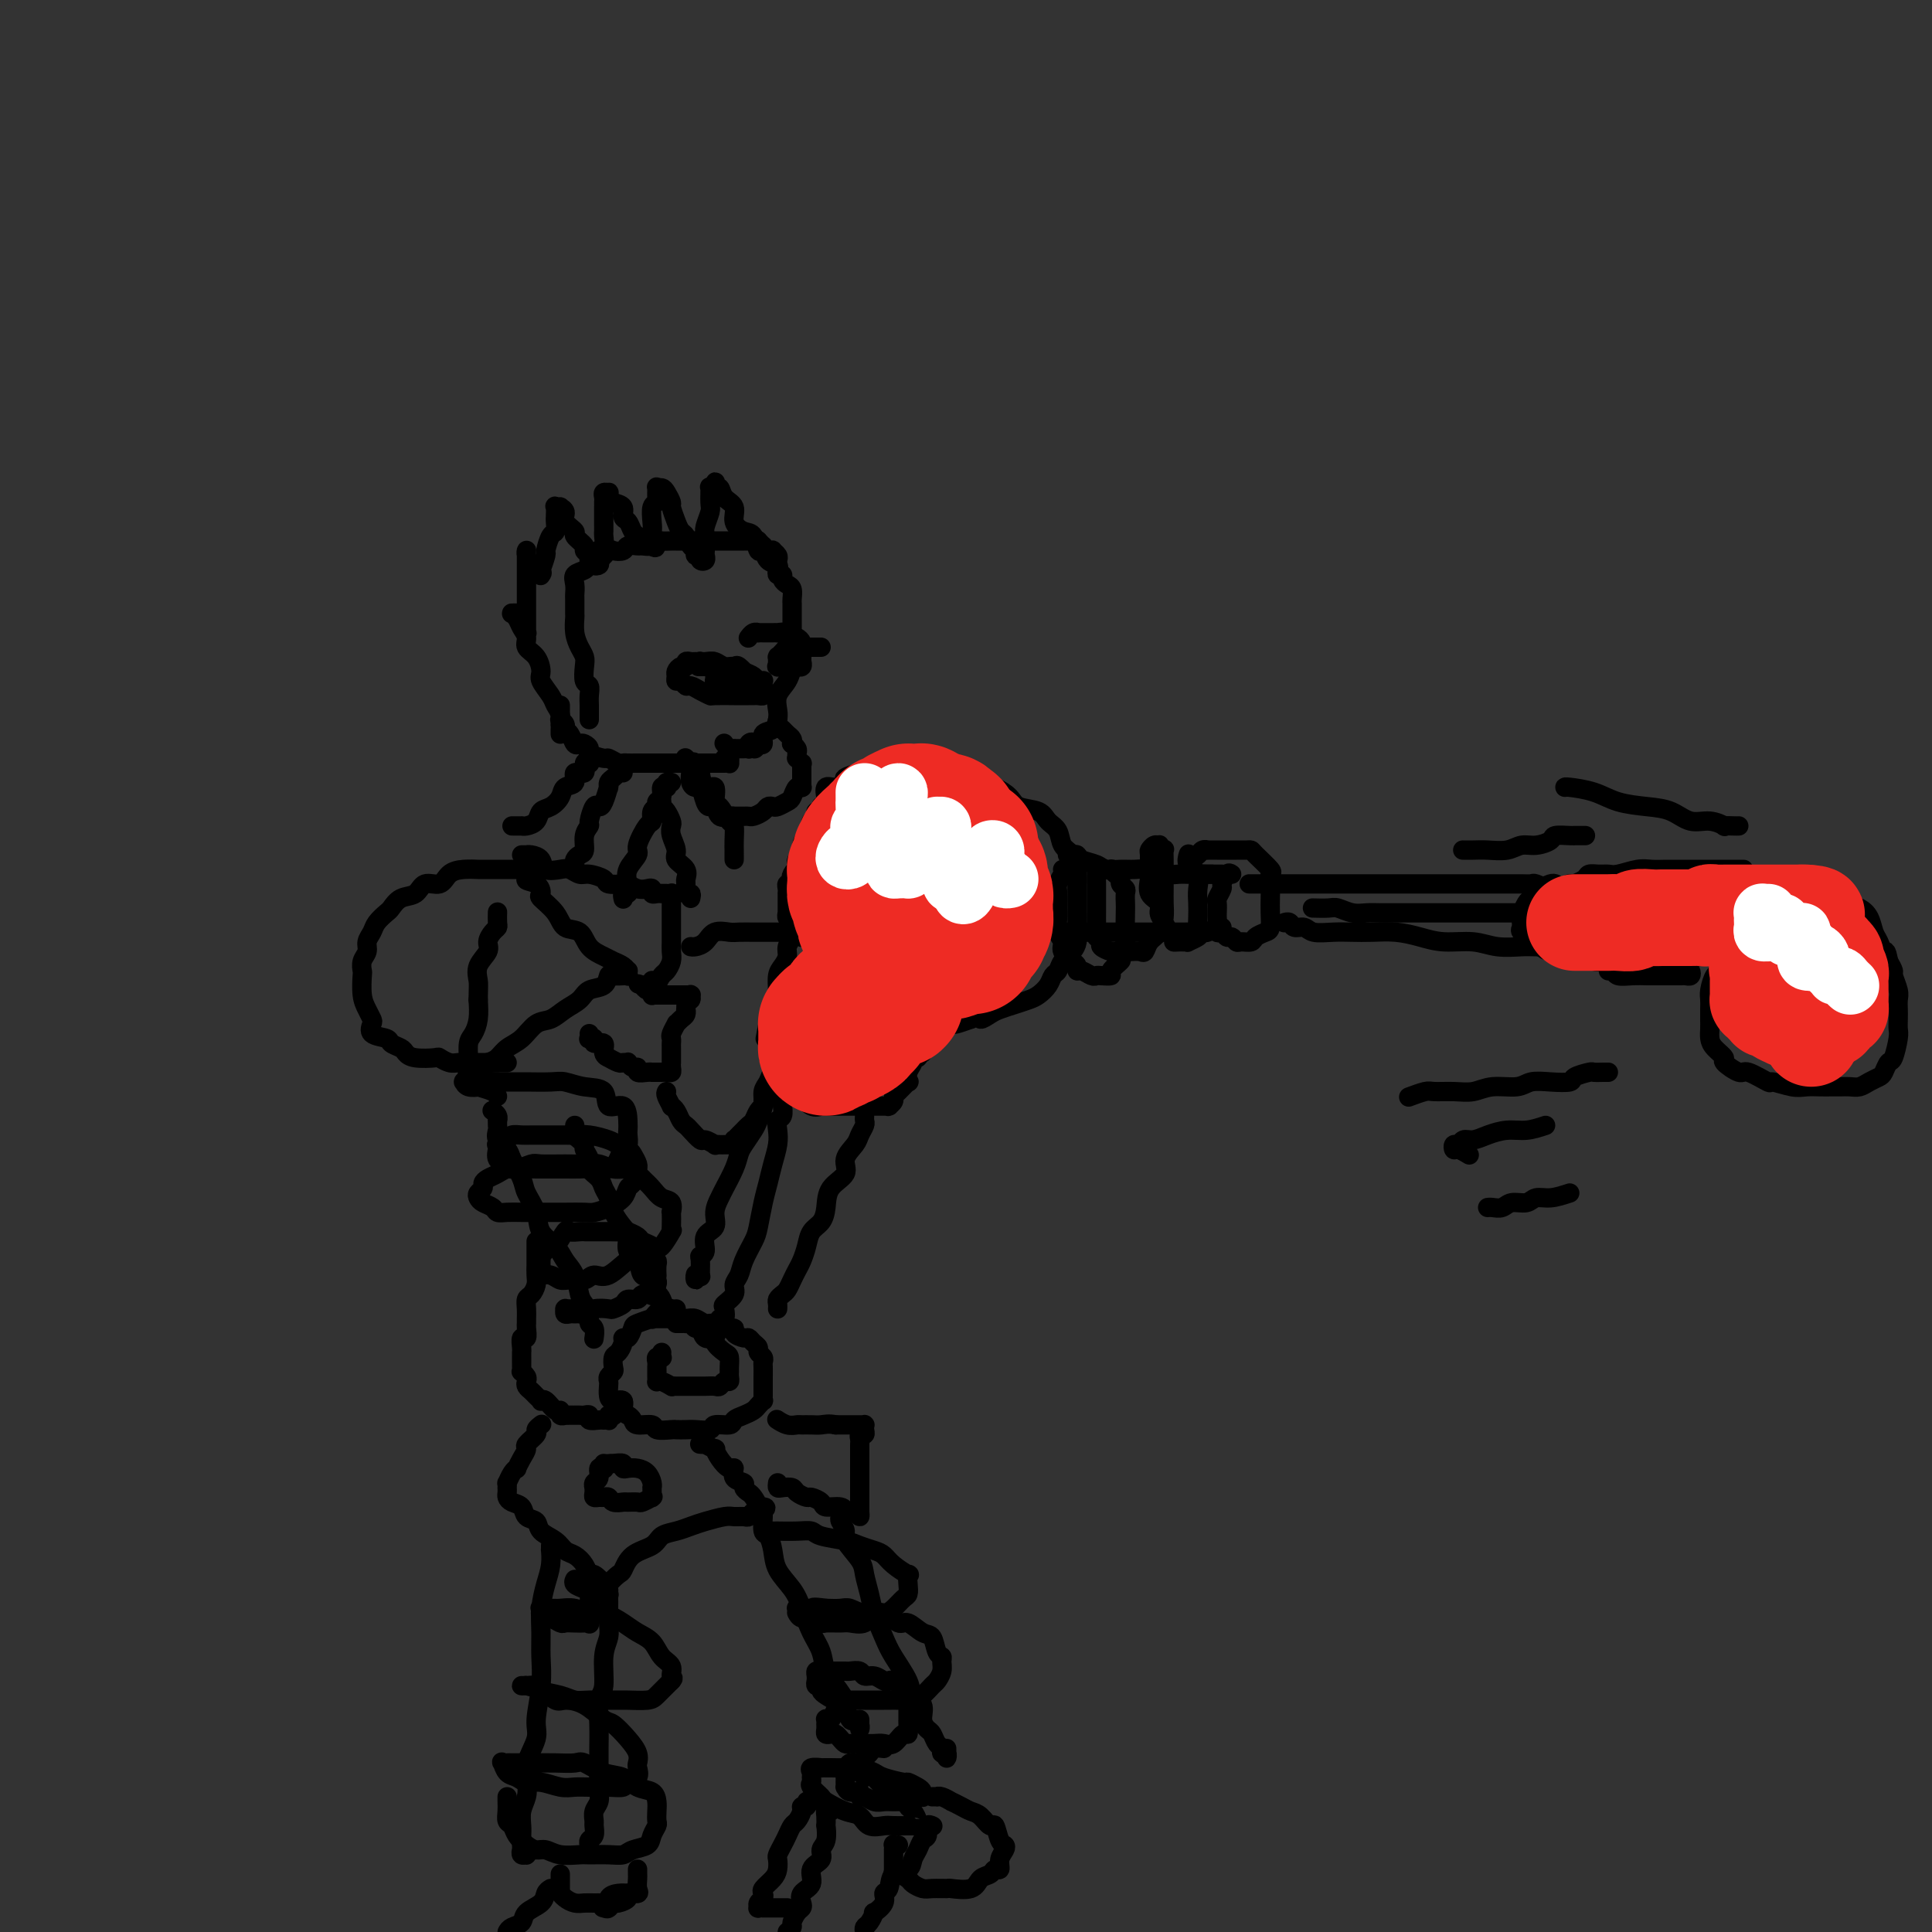 <svg viewBox='0 0 400 400' version='1.1' xmlns='http://www.w3.org/2000/svg' xmlns:xlink='http://www.w3.org/1999/xlink'><rect x="0" y="0" width="400" height="400" fill="#333333" stroke="none"/><g fill='none' stroke='rgb(0,0,0)' stroke-width='4' stroke-linecap='round' stroke-linejoin='round'><path d='M159,213c0.002,0.307 0.005,0.615 0,1c-0.005,0.385 -0.016,0.849 0,1c0.016,0.151 0.061,-0.009 0,0c-0.061,0.009 -0.226,0.186 0,1c0.226,0.814 0.844,2.263 1,3c0.156,0.737 -0.149,0.761 0,1c0.149,0.239 0.751,0.694 1,1c0.249,0.306 0.146,0.462 0,1c-0.146,0.538 -0.335,1.458 0,2c0.335,0.542 1.193,0.705 2,1c0.807,0.295 1.562,0.720 2,1c0.438,0.280 0.559,0.415 1,1c0.441,0.585 1.201,1.621 2,2c0.799,0.379 1.636,0.102 2,0c0.364,-0.102 0.254,-0.027 1,0c0.746,0.027 2.347,0.007 3,0c0.653,-0.007 0.359,-0.002 1,0c0.641,0.002 2.218,0.001 3,0c0.782,-0.001 0.769,-0.000 1,0c0.231,0.000 0.707,0.000 1,0c0.293,-0.000 0.405,-0.000 1,0c0.595,0.000 1.675,0.001 2,0c0.325,-0.001 -0.105,-0.003 0,0c0.105,0.003 0.746,0.012 1,0c0.254,-0.012 0.122,-0.043 0,0c-0.122,0.043 -0.236,0.161 0,0c0.236,-0.161 0.820,-0.602 1,-1c0.180,-0.398 -0.044,-0.753 0,-1c0.044,-0.247 0.356,-0.384 1,-1c0.644,-0.616 1.622,-1.710 2,-2c0.378,-0.290 0.158,0.224 0,0c-0.158,-0.224 -0.252,-1.187 0,-2c0.252,-0.813 0.851,-1.476 1,-2c0.149,-0.524 -0.152,-0.910 0,-1c0.152,-0.090 0.758,0.117 1,0c0.242,-0.117 0.121,-0.559 0,-1'/><path d='M190,218c1.156,-1.636 1.045,-0.227 1,0c-0.045,0.227 -0.026,-0.727 0,-1c0.026,-0.273 0.058,0.137 0,0c-0.058,-0.137 -0.208,-0.821 0,-1c0.208,-0.179 0.773,0.148 1,0c0.227,-0.148 0.117,-0.771 0,-1c-0.117,-0.229 -0.242,-0.064 0,0c0.242,0.064 0.849,0.027 1,0c0.151,-0.027 -0.156,-0.045 0,0c0.156,0.045 0.774,0.152 1,0c0.226,-0.152 0.060,-0.562 0,-1c-0.060,-0.438 -0.013,-0.902 0,-1c0.013,-0.098 -0.008,0.170 0,0c0.008,-0.170 0.044,-0.778 0,-1c-0.044,-0.222 -0.168,-0.059 0,0c0.168,0.059 0.628,0.013 1,0c0.372,-0.013 0.656,0.007 1,0c0.344,-0.007 0.746,-0.040 1,0c0.254,0.040 0.358,0.154 1,0c0.642,-0.154 1.821,-0.577 3,-1'/><path d='M201,211c2.056,-1.035 1.695,-0.123 2,0c0.305,0.123 1.275,-0.544 2,-1c0.725,-0.456 1.206,-0.702 2,-1c0.794,-0.298 1.900,-0.647 3,-1c1.100,-0.353 2.193,-0.710 3,-1c0.807,-0.290 1.329,-0.515 2,-1c0.671,-0.485 1.493,-1.232 2,-2c0.507,-0.768 0.700,-1.557 1,-2c0.300,-0.443 0.707,-0.541 1,-1c0.293,-0.459 0.471,-1.278 1,-2c0.529,-0.722 1.410,-1.348 2,-2c0.590,-0.652 0.890,-1.329 1,-2c0.110,-0.671 0.029,-1.335 0,-2c-0.029,-0.665 -0.008,-1.332 0,-2c0.008,-0.668 0.003,-1.336 0,-2c-0.003,-0.664 -0.003,-1.323 0,-2c0.003,-0.677 0.008,-1.374 0,-2c-0.008,-0.626 -0.029,-1.183 0,-2c0.029,-0.817 0.106,-1.895 0,-3c-0.106,-1.105 -0.396,-2.236 -1,-3c-0.604,-0.764 -1.520,-1.159 -2,-2c-0.480,-0.841 -0.522,-2.126 -1,-3c-0.478,-0.874 -1.391,-1.337 -2,-2c-0.609,-0.663 -0.914,-1.526 -2,-2c-1.086,-0.474 -2.951,-0.561 -4,-1c-1.049,-0.439 -1.280,-1.232 -2,-2c-0.720,-0.768 -1.930,-1.513 -3,-2c-1.070,-0.487 -2.001,-0.718 -3,-1c-0.999,-0.282 -2.066,-0.615 -3,-1c-0.934,-0.385 -1.734,-0.821 -3,-1c-1.266,-0.179 -2.997,-0.100 -4,0c-1.003,0.100 -1.280,0.222 -2,0c-0.720,-0.222 -1.885,-0.788 -3,-1c-1.115,-0.212 -2.180,-0.072 -3,0c-0.820,0.072 -1.394,0.075 -2,0c-0.606,-0.075 -1.243,-0.228 -2,0c-0.757,0.228 -1.634,0.836 -2,1c-0.366,0.164 -0.221,-0.115 -1,0c-0.779,0.115 -2.482,0.626 -3,1c-0.518,0.374 0.149,0.611 0,1c-0.149,0.389 -1.116,0.931 -2,1c-0.884,0.069 -1.687,-0.335 -2,0c-0.313,0.335 -0.137,1.409 0,2c0.137,0.591 0.234,0.698 0,1c-0.234,0.302 -0.798,0.798 -1,1c-0.202,0.202 -0.040,0.109 0,0c0.040,-0.109 -0.042,-0.236 0,0c0.042,0.236 0.208,0.834 0,1c-0.208,0.166 -0.792,-0.100 -1,0c-0.208,0.100 -0.042,0.566 0,1c0.042,0.434 -0.041,0.834 0,1c0.041,0.166 0.207,0.096 0,0c-0.207,-0.096 -0.788,-0.219 -1,0c-0.212,0.219 -0.056,0.781 0,1c0.056,0.219 0.012,0.095 0,0c-0.012,-0.095 0.007,-0.163 0,0c-0.007,0.163 -0.040,0.555 0,1c0.040,0.445 0.154,0.941 0,1c-0.154,0.059 -0.576,-0.321 -1,0c-0.424,0.321 -0.849,1.343 -1,2c-0.151,0.657 -0.026,0.950 0,1c0.026,0.050 -0.045,-0.141 0,0c0.045,0.141 0.208,0.615 0,1c-0.208,0.385 -0.787,0.681 -1,1c-0.213,0.319 -0.061,0.663 0,1c0.061,0.337 0.030,0.669 0,1'/><path d='M165,180c-0.869,2.272 -0.040,0.450 0,0c0.040,-0.450 -0.707,0.470 -1,1c-0.293,0.530 -0.131,0.668 0,1c0.131,0.332 0.231,0.858 0,1c-0.231,0.142 -0.794,-0.102 -1,0c-0.206,0.102 -0.055,0.548 0,1c0.055,0.452 0.015,0.909 0,1c-0.015,0.091 -0.004,-0.183 0,0c0.004,0.183 0.001,0.823 0,1c-0.001,0.177 -0.000,-0.110 0,0c0.000,0.110 0.000,0.617 0,1c-0.000,0.383 -0.001,0.643 0,1c0.001,0.357 0.004,0.813 0,1c-0.004,0.187 -0.015,0.106 0,0c0.015,-0.106 0.057,-0.236 0,0c-0.057,0.236 -0.211,0.838 0,1c0.211,0.162 0.788,-0.115 1,0c0.212,0.115 0.058,0.621 0,1c-0.058,0.379 -0.019,0.629 0,1c0.019,0.371 0.020,0.862 0,1c-0.020,0.138 -0.061,-0.076 0,0c0.061,0.076 0.223,0.442 0,1c-0.223,0.558 -0.830,1.308 -1,2c-0.170,0.692 0.098,1.326 0,2c-0.098,0.674 -0.561,1.389 -1,2c-0.439,0.611 -0.853,1.119 -1,2c-0.147,0.881 -0.025,2.134 0,3c0.025,0.866 -0.046,1.346 0,2c0.046,0.654 0.209,1.482 0,2c-0.209,0.518 -0.791,0.727 -1,1c-0.209,0.273 -0.046,0.609 0,1c0.046,0.391 -0.026,0.836 0,1c0.026,0.164 0.150,0.047 0,0c-0.150,-0.047 -0.575,-0.023 -1,0'/><path d='M159,212c-1.000,5.333 -0.500,2.667 0,0'/><path d='M179,230c0.007,0.326 0.014,0.653 0,1c-0.014,0.347 -0.051,0.715 0,1c0.051,0.285 0.188,0.488 0,1c-0.188,0.512 -0.702,1.332 -1,2c-0.298,0.668 -0.381,1.182 -1,2c-0.619,0.818 -1.776,1.938 -2,3c-0.224,1.062 0.483,2.065 0,3c-0.483,0.935 -2.157,1.800 -3,3c-0.843,1.200 -0.856,2.734 -1,4c-0.144,1.266 -0.420,2.265 -1,3c-0.580,0.735 -1.465,1.208 -2,2c-0.535,0.792 -0.721,1.904 -1,3c-0.279,1.096 -0.652,2.178 -1,3c-0.348,0.822 -0.671,1.386 -1,2c-0.329,0.614 -0.662,1.278 -1,2c-0.338,0.722 -0.679,1.504 -1,2c-0.321,0.496 -0.622,0.708 -1,1c-0.378,0.292 -0.833,0.666 -1,1c-0.167,0.334 -0.045,0.628 0,1c0.045,0.372 0.013,0.820 0,1c-0.013,0.180 -0.006,0.090 0,0'/><path d='M162,226c-0.000,0.339 -0.000,0.677 0,1c0.000,0.323 0.001,0.629 0,1c-0.001,0.371 -0.004,0.806 0,1c0.004,0.194 0.015,0.148 0,0c-0.015,-0.148 -0.056,-0.400 0,0c0.056,0.400 0.208,1.450 0,2c-0.208,0.550 -0.777,0.601 -1,1c-0.223,0.399 -0.101,1.147 0,2c0.101,0.853 0.182,1.811 0,3c-0.182,1.189 -0.625,2.610 -1,4c-0.375,1.390 -0.682,2.749 -1,4c-0.318,1.251 -0.648,2.394 -1,4c-0.352,1.606 -0.726,3.676 -1,5c-0.274,1.324 -0.450,1.901 -1,3c-0.550,1.099 -1.475,2.718 -2,4c-0.525,1.282 -0.649,2.226 -1,3c-0.351,0.774 -0.930,1.378 -1,2c-0.070,0.622 0.370,1.262 0,2c-0.370,0.738 -1.549,1.575 -2,2c-0.451,0.425 -0.173,0.440 0,1c0.173,0.560 0.242,1.666 0,2c-0.242,0.334 -0.796,-0.102 -1,0c-0.204,0.102 -0.058,0.744 0,1c0.058,0.256 0.029,0.128 0,0'/><path d='M161,220c0.007,-0.079 0.013,-0.159 0,0c-0.013,0.159 -0.046,0.555 0,1c0.046,0.445 0.171,0.937 0,1c-0.171,0.063 -0.637,-0.302 -1,0c-0.363,0.302 -0.621,1.273 -1,2c-0.379,0.727 -0.879,1.210 -1,2c-0.121,0.790 0.136,1.888 0,3c-0.136,1.112 -0.665,2.239 -1,3c-0.335,0.761 -0.475,1.156 -1,2c-0.525,0.844 -1.436,2.137 -2,3c-0.564,0.863 -0.782,1.298 -1,2c-0.218,0.702 -0.434,1.673 -1,3c-0.566,1.327 -1.480,3.012 -2,4c-0.520,0.988 -0.646,1.280 -1,2c-0.354,0.720 -0.936,1.867 -1,3c-0.064,1.133 0.389,2.252 0,3c-0.389,0.748 -1.621,1.126 -2,2c-0.379,0.874 0.096,2.245 0,3c-0.096,0.755 -0.761,0.895 -1,1c-0.239,0.105 -0.050,0.177 0,1c0.050,0.823 -0.039,2.399 0,3c0.039,0.601 0.207,0.227 0,0c-0.207,-0.227 -0.787,-0.308 -1,0c-0.213,0.308 -0.057,1.006 0,1c0.057,-0.006 0.016,-0.716 0,-1c-0.016,-0.284 -0.008,-0.142 0,0'/><path d='M140,271c-0.263,0.063 -0.526,0.125 -1,0c-0.474,-0.125 -1.160,-0.438 -2,0c-0.840,0.438 -1.836,1.628 -2,2c-0.164,0.372 0.502,-0.073 0,0c-0.502,0.073 -2.172,0.662 -3,1c-0.828,0.338 -0.813,0.423 -1,1c-0.187,0.577 -0.576,1.645 -1,2c-0.424,0.355 -0.885,-0.003 -1,0c-0.115,0.003 0.114,0.368 0,1c-0.114,0.632 -0.570,1.531 -1,2c-0.430,0.469 -0.833,0.507 -1,1c-0.167,0.493 -0.097,1.441 0,2c0.097,0.559 0.222,0.731 0,1c-0.222,0.269 -0.790,0.637 -1,1c-0.210,0.363 -0.063,0.722 0,1c0.063,0.278 0.040,0.473 0,1c-0.040,0.527 -0.099,1.384 0,2c0.099,0.616 0.356,0.991 1,1c0.644,0.009 1.676,-0.347 2,0c0.324,0.347 -0.060,1.398 0,2c0.060,0.602 0.563,0.753 1,1c0.437,0.247 0.807,0.588 1,1c0.193,0.412 0.208,0.895 1,1c0.792,0.105 2.362,-0.168 3,0c0.638,0.168 0.343,0.777 1,1c0.657,0.223 2.264,0.061 3,0c0.736,-0.061 0.601,-0.020 1,0c0.399,0.020 1.333,0.020 2,0c0.667,-0.020 1.067,-0.061 2,0c0.933,0.061 2.399,0.224 3,0c0.601,-0.224 0.336,-0.833 1,-1c0.664,-0.167 2.258,0.110 3,0c0.742,-0.110 0.633,-0.608 1,-1c0.367,-0.392 1.208,-0.679 2,-1c0.792,-0.321 1.533,-0.678 2,-1c0.467,-0.322 0.661,-0.611 1,-1c0.339,-0.389 0.823,-0.878 1,-1c0.177,-0.122 0.047,0.122 0,0c-0.047,-0.122 -0.013,-0.609 0,-1c0.013,-0.391 0.003,-0.686 0,-1c-0.003,-0.314 -0.001,-0.647 0,-1c0.001,-0.353 0.001,-0.724 0,-1c-0.001,-0.276 -0.004,-0.455 0,-1c0.004,-0.545 0.016,-1.455 0,-2c-0.016,-0.545 -0.060,-0.723 0,-1c0.060,-0.277 0.223,-0.653 0,-1c-0.223,-0.347 -0.832,-0.667 -1,-1c-0.168,-0.333 0.105,-0.680 0,-1c-0.105,-0.320 -0.587,-0.612 -1,-1c-0.413,-0.388 -0.758,-0.874 -1,-1c-0.242,-0.126 -0.382,0.106 -1,0c-0.618,-0.106 -1.712,-0.549 -2,-1c-0.288,-0.451 0.232,-0.909 0,-1c-0.232,-0.091 -1.217,0.186 -2,0c-0.783,-0.186 -1.365,-0.834 -2,-1c-0.635,-0.166 -1.323,0.152 -2,0c-0.677,-0.152 -1.344,-0.773 -2,-1c-0.656,-0.227 -1.302,-0.061 -2,0c-0.698,0.061 -1.448,0.016 -2,0c-0.552,-0.016 -0.905,-0.004 -1,0c-0.095,0.004 0.067,0.001 0,0c-0.067,-0.001 -0.364,-0.000 -1,0c-0.636,0.000 -1.610,0.000 -2,0c-0.390,-0.000 -0.195,-0.000 0,0'/><path d='M137,280c-0.030,0.416 -0.061,0.832 0,1c0.061,0.168 0.212,0.086 0,0c-0.212,-0.086 -0.789,-0.178 -1,0c-0.211,0.178 -0.056,0.626 0,1c0.056,0.374 0.015,0.675 0,1c-0.015,0.325 -0.002,0.675 0,1c0.002,0.325 -0.006,0.627 0,1c0.006,0.373 0.025,0.818 0,1c-0.025,0.182 -0.096,0.101 0,0c0.096,-0.101 0.357,-0.223 1,0c0.643,0.223 1.667,0.792 2,1c0.333,0.208 -0.024,0.056 0,0c0.024,-0.056 0.430,-0.015 1,0c0.570,0.015 1.305,0.005 2,0c0.695,-0.005 1.352,-0.005 2,0c0.648,0.005 1.288,0.016 2,0c0.712,-0.016 1.497,-0.060 2,0c0.503,0.060 0.723,0.223 1,0c0.277,-0.223 0.610,-0.832 1,-1c0.390,-0.168 0.837,0.106 1,0c0.163,-0.106 0.042,-0.591 0,-1c-0.042,-0.409 -0.005,-0.743 0,-1c0.005,-0.257 -0.021,-0.437 0,-1c0.021,-0.563 0.090,-1.508 0,-2c-0.090,-0.492 -0.339,-0.532 -1,-1c-0.661,-0.468 -1.735,-1.364 -2,-2c-0.265,-0.636 0.280,-1.011 0,-1c-0.280,0.011 -1.385,0.409 -2,0c-0.615,-0.409 -0.738,-1.626 -1,-2c-0.262,-0.374 -0.661,0.096 -1,0c-0.339,-0.096 -0.616,-0.758 -1,-1c-0.384,-0.242 -0.874,-0.065 -1,0c-0.126,0.065 0.110,0.017 0,0c-0.110,-0.017 -0.568,-0.005 -1,0c-0.432,0.005 -0.838,0.001 -1,0c-0.162,-0.001 -0.081,-0.001 0,0'/><path d='M139,272c0.089,-0.474 0.177,-0.947 0,-1c-0.177,-0.053 -0.620,0.315 -1,0c-0.380,-0.315 -0.697,-1.311 -1,-2c-0.303,-0.689 -0.591,-1.070 -1,-1c-0.409,0.070 -0.940,0.592 -1,0c-0.060,-0.592 0.352,-2.298 0,-3c-0.352,-0.702 -1.469,-0.400 -2,-1c-0.531,-0.600 -0.475,-2.103 -1,-3c-0.525,-0.897 -1.632,-1.189 -2,-2c-0.368,-0.811 0.003,-2.143 0,-3c-0.003,-0.857 -0.381,-1.241 -1,-2c-0.619,-0.759 -1.480,-1.894 -2,-3c-0.520,-1.106 -0.699,-2.183 -1,-3c-0.301,-0.817 -0.726,-1.374 -1,-2c-0.274,-0.626 -0.398,-1.319 -1,-2c-0.602,-0.681 -1.681,-1.348 -2,-2c-0.319,-0.652 0.121,-1.288 0,-2c-0.121,-0.712 -0.803,-1.500 -1,-2c-0.197,-0.500 0.091,-0.712 0,-1c-0.091,-0.288 -0.560,-0.652 -1,-1c-0.440,-0.348 -0.850,-0.682 -1,-1c-0.150,-0.318 -0.040,-0.621 0,-1c0.040,-0.379 0.011,-0.833 0,-1c-0.011,-0.167 -0.003,-0.048 0,0c0.003,0.048 0.002,0.024 0,0'/><path d='M123,277c-0.032,0.209 -0.064,0.417 0,0c0.064,-0.417 0.224,-1.461 0,-2c-0.224,-0.539 -0.833,-0.574 -1,-1c-0.167,-0.426 0.107,-1.244 0,-2c-0.107,-0.756 -0.593,-1.452 -1,-2c-0.407,-0.548 -0.733,-0.950 -1,-2c-0.267,-1.050 -0.476,-2.748 -1,-4c-0.524,-1.252 -1.363,-2.058 -2,-3c-0.637,-0.942 -1.073,-2.022 -2,-3c-0.927,-0.978 -2.347,-1.855 -3,-3c-0.653,-1.145 -0.541,-2.558 -1,-4c-0.459,-1.442 -1.490,-2.914 -2,-4c-0.510,-1.086 -0.501,-1.786 -1,-3c-0.499,-1.214 -1.507,-2.941 -2,-4c-0.493,-1.059 -0.472,-1.451 -1,-2c-0.528,-0.549 -1.606,-1.257 -2,-2c-0.394,-0.743 -0.105,-1.522 0,-2c0.105,-0.478 0.024,-0.653 0,-1c-0.024,-0.347 0.007,-0.864 0,-1c-0.007,-0.136 -0.054,0.108 0,0c0.054,-0.108 0.207,-0.567 0,-1c-0.207,-0.433 -0.773,-0.838 -1,-1c-0.227,-0.162 -0.113,-0.081 0,0'/><path d='M118,271c-0.421,-0.008 -0.842,-0.016 -1,0c-0.158,0.016 -0.054,0.057 0,0c0.054,-0.057 0.056,-0.212 0,0c-0.056,0.212 -0.170,0.790 0,1c0.170,0.210 0.625,0.053 1,0c0.375,-0.053 0.672,-0.000 1,0c0.328,0.000 0.689,-0.052 1,0c0.311,0.052 0.574,0.207 1,0c0.426,-0.207 1.016,-0.778 2,-1c0.984,-0.222 2.362,-0.097 3,0c0.638,0.097 0.537,0.166 1,0c0.463,-0.166 1.491,-0.566 2,-1c0.509,-0.434 0.501,-0.901 1,-1c0.499,-0.099 1.506,0.172 2,0c0.494,-0.172 0.476,-0.785 1,-1c0.524,-0.215 1.590,-0.032 2,0c0.410,0.032 0.162,-0.087 0,0c-0.162,0.087 -0.240,0.379 0,0c0.240,-0.379 0.796,-1.429 1,-2c0.204,-0.571 0.056,-0.664 0,-1c-0.056,-0.336 -0.019,-0.916 0,-1c0.019,-0.084 0.019,0.328 0,0c-0.019,-0.328 -0.056,-1.397 0,-2c0.056,-0.603 0.204,-0.739 0,-1c-0.204,-0.261 -0.760,-0.647 -1,-1c-0.240,-0.353 -0.163,-0.673 0,-1c0.163,-0.327 0.411,-0.662 0,-1c-0.411,-0.338 -1.481,-0.679 -2,-1c-0.519,-0.321 -0.485,-0.622 -1,-1c-0.515,-0.378 -1.578,-0.833 -2,-1c-0.422,-0.167 -0.204,-0.045 -1,0c-0.796,0.045 -2.608,0.012 -3,0c-0.392,-0.012 0.634,-0.002 0,0c-0.634,0.002 -2.928,-0.003 -4,0c-1.072,0.003 -0.921,0.013 -1,0c-0.079,-0.013 -0.387,-0.048 -1,0c-0.613,0.048 -1.531,0.178 -2,0c-0.469,-0.178 -0.490,-0.665 -1,0c-0.510,0.665 -1.510,2.482 -2,3c-0.490,0.518 -0.471,-0.265 -1,0c-0.529,0.265 -1.606,1.576 -2,2c-0.394,0.424 -0.106,-0.040 0,0c0.106,0.040 0.029,0.585 0,1c-0.029,0.415 -0.009,0.700 0,1c0.009,0.300 0.008,0.615 0,1c-0.008,0.385 -0.024,0.839 0,1c0.024,0.161 0.088,0.029 0,0c-0.088,-0.029 -0.329,0.046 0,0c0.329,-0.046 1.228,-0.213 2,0c0.772,0.213 1.416,0.806 2,1c0.584,0.194 1.109,-0.013 2,0c0.891,0.013 2.149,0.244 3,0c0.851,-0.244 1.296,-0.962 2,-1c0.704,-0.038 1.669,0.606 3,0c1.331,-0.606 3.030,-2.461 4,-3c0.970,-0.539 1.213,0.238 2,0c0.787,-0.238 2.120,-1.490 3,-2c0.880,-0.510 1.308,-0.278 2,-1c0.692,-0.722 1.649,-2.398 2,-3c0.351,-0.602 0.096,-0.130 0,0c-0.096,0.130 -0.032,-0.083 0,-1c0.032,-0.917 0.031,-2.539 0,-3c-0.031,-0.461 -0.091,0.238 0,0c0.091,-0.238 0.334,-1.414 0,-2c-0.334,-0.586 -1.244,-0.581 -2,-1c-0.756,-0.419 -1.359,-1.263 -2,-2c-0.641,-0.737 -1.321,-1.369 -2,-2'/><path d='M133,244c-1.465,-1.552 -2.126,-1.933 -3,-2c-0.874,-0.067 -1.961,0.178 -3,0c-1.039,-0.178 -2.031,-0.781 -3,-1c-0.969,-0.219 -1.916,-0.055 -3,0c-1.084,0.055 -2.307,-0.000 -4,0c-1.693,0.000 -3.857,0.056 -5,0c-1.143,-0.056 -1.265,-0.222 -2,0c-0.735,0.222 -2.082,0.833 -3,1c-0.918,0.167 -1.408,-0.110 -2,0c-0.592,0.110 -1.287,0.607 -2,1c-0.713,0.393 -1.446,0.683 -2,1c-0.554,0.317 -0.931,0.662 -1,1c-0.069,0.338 0.171,0.668 0,1c-0.171,0.332 -0.751,0.667 -1,1c-0.249,0.333 -0.167,0.664 0,1c0.167,0.336 0.417,0.679 1,1c0.583,0.321 1.497,0.622 2,1c0.503,0.378 0.594,0.833 1,1c0.406,0.167 1.125,0.045 2,0c0.875,-0.045 1.905,-0.012 3,0c1.095,0.012 2.257,0.004 3,0c0.743,-0.004 1.069,-0.003 2,0c0.931,0.003 2.466,0.009 4,0c1.534,-0.009 3.065,-0.034 4,0c0.935,0.034 1.272,0.126 2,0c0.728,-0.126 1.845,-0.471 3,-1c1.155,-0.529 2.348,-1.241 3,-2c0.652,-0.759 0.764,-1.564 1,-2c0.236,-0.436 0.596,-0.502 1,-1c0.404,-0.498 0.852,-1.429 1,-2c0.148,-0.571 -0.005,-0.783 0,-1c0.005,-0.217 0.169,-0.439 0,-1c-0.169,-0.561 -0.670,-1.460 -1,-2c-0.330,-0.540 -0.487,-0.719 -1,-1c-0.513,-0.281 -1.381,-0.664 -2,-1c-0.619,-0.336 -0.987,-0.626 -2,-1c-1.013,-0.374 -2.670,-0.832 -4,-1c-1.330,-0.168 -2.334,-0.045 -3,0c-0.666,0.045 -0.995,0.011 -2,0c-1.005,-0.011 -2.688,-0.000 -4,0c-1.312,0.000 -2.254,-0.010 -3,0c-0.746,0.010 -1.296,0.040 -2,0c-0.704,-0.040 -1.562,-0.150 -2,0c-0.438,0.150 -0.457,0.560 -1,1c-0.543,0.440 -1.611,0.909 -2,1c-0.389,0.091 -0.098,-0.197 0,0c0.098,0.197 0.004,0.880 0,1c-0.004,0.120 0.082,-0.322 0,0c-0.082,0.322 -0.332,1.407 0,2c0.332,0.593 1.247,0.695 2,1c0.753,0.305 1.345,0.814 2,1c0.655,0.186 1.373,0.050 2,0c0.627,-0.050 1.163,-0.014 2,0c0.837,0.014 1.975,0.005 3,0c1.025,-0.005 1.938,-0.007 3,0c1.062,0.007 2.273,0.023 3,0c0.727,-0.023 0.969,-0.085 2,0c1.031,0.085 2.851,0.317 4,0c1.149,-0.317 1.628,-1.184 2,-2c0.372,-0.816 0.636,-1.582 1,-2c0.364,-0.418 0.829,-0.488 1,-1c0.171,-0.512 0.049,-1.465 0,-2c-0.049,-0.535 -0.024,-0.651 0,-1c0.024,-0.349 0.047,-0.930 0,-2c-0.047,-1.070 -0.166,-2.630 -1,-3c-0.834,-0.370 -2.384,0.451 -3,0c-0.616,-0.451 -0.298,-2.173 -1,-3c-0.702,-0.827 -2.423,-0.757 -4,-1c-1.577,-0.243 -3.008,-0.797 -4,-1c-0.992,-0.203 -1.544,-0.054 -3,0c-1.456,0.054 -3.815,0.015 -5,0c-1.185,-0.015 -1.196,-0.004 -2,0c-0.804,0.004 -2.402,0.002 -4,0'/><path d='M103,224c-4.050,-0.309 -3.176,-0.083 -3,0c0.176,0.083 -0.346,0.021 -1,0c-0.654,-0.021 -1.442,-0.002 -2,0c-0.558,0.002 -0.887,-0.013 -1,0c-0.113,0.013 -0.009,0.055 0,0c0.009,-0.055 -0.078,-0.208 0,0c0.078,0.208 0.322,0.777 1,1c0.678,0.223 1.789,0.098 2,0c0.211,-0.098 -0.480,-0.171 0,0c0.480,0.171 2.129,0.584 3,1c0.871,0.416 0.963,0.833 1,1c0.037,0.167 0.018,0.083 0,0'/><path d='M105,220c-0.297,-0.000 -0.593,-0.000 -1,0c-0.407,0.000 -0.924,0.000 -1,0c-0.076,-0.000 0.289,-0.000 0,0c-0.289,0.000 -1.232,0.001 -2,0c-0.768,-0.001 -1.362,-0.004 -2,0c-0.638,0.004 -1.320,0.015 -2,0c-0.680,-0.015 -1.358,-0.056 -2,0c-0.642,0.056 -1.247,0.208 -2,0c-0.753,-0.208 -1.654,-0.777 -2,-1c-0.346,-0.223 -0.139,-0.101 -1,0c-0.861,0.101 -2.792,0.182 -4,0c-1.208,-0.182 -1.694,-0.625 -2,-1c-0.306,-0.375 -0.432,-0.682 -1,-1c-0.568,-0.318 -1.577,-0.648 -2,-1c-0.423,-0.352 -0.260,-0.727 -1,-1c-0.740,-0.273 -2.384,-0.445 -3,-1c-0.616,-0.555 -0.204,-1.494 0,-2c0.204,-0.506 0.198,-0.579 0,-1c-0.198,-0.421 -0.590,-1.191 -1,-2c-0.410,-0.809 -0.838,-1.659 -1,-3c-0.162,-1.341 -0.058,-3.174 0,-4c0.058,-0.826 0.071,-0.644 0,-1c-0.071,-0.356 -0.227,-1.250 0,-2c0.227,-0.750 0.838,-1.357 1,-2c0.162,-0.643 -0.126,-1.323 0,-2c0.126,-0.677 0.666,-1.351 1,-2c0.334,-0.649 0.464,-1.272 1,-2c0.536,-0.728 1.479,-1.562 2,-2c0.521,-0.438 0.619,-0.480 1,-1c0.381,-0.520 1.046,-1.519 2,-2c0.954,-0.481 2.197,-0.444 3,-1c0.803,-0.556 1.165,-1.704 2,-2c0.835,-0.296 2.144,0.260 3,0c0.856,-0.260 1.260,-1.338 2,-2c0.740,-0.662 1.814,-0.910 3,-1c1.186,-0.090 2.482,-0.024 3,0c0.518,0.024 0.258,0.006 1,0c0.742,-0.006 2.485,-0.002 3,0c0.515,0.002 -0.199,0.000 0,0c0.199,-0.000 1.311,-0.000 2,0c0.689,0.000 0.954,0.000 1,0c0.046,-0.000 -0.128,-0.001 0,0c0.128,0.001 0.556,0.004 1,0c0.444,-0.004 0.904,-0.015 1,0c0.096,0.015 -0.170,0.056 0,0c0.170,-0.056 0.777,-0.207 1,0c0.223,0.207 0.064,0.774 0,1c-0.064,0.226 -0.032,0.113 0,0'/><path d='M109,181c3.147,-0.113 0.513,0.605 0,1c-0.513,0.395 1.093,0.467 2,1c0.907,0.533 1.115,1.527 1,2c-0.115,0.473 -0.551,0.423 0,1c0.551,0.577 2.091,1.779 3,3c0.909,1.221 1.188,2.460 2,3c0.812,0.540 2.157,0.382 3,1c0.843,0.618 1.182,2.012 2,3c0.818,0.988 2.114,1.570 3,2c0.886,0.430 1.361,0.707 2,1c0.639,0.293 1.440,0.600 2,1c0.560,0.400 0.878,0.892 1,1c0.122,0.108 0.049,-0.167 0,0c-0.049,0.167 -0.072,0.777 0,1c0.072,0.223 0.240,0.058 0,0c-0.240,-0.058 -0.889,-0.009 -1,0c-0.111,0.009 0.314,-0.024 0,0c-0.314,0.024 -1.368,0.103 -2,0c-0.632,-0.103 -0.844,-0.390 -1,0c-0.156,0.390 -0.257,1.457 -1,2c-0.743,0.543 -2.127,0.563 -3,1c-0.873,0.437 -1.234,1.290 -2,2c-0.766,0.710 -1.938,1.278 -3,2c-1.062,0.722 -2.014,1.598 -3,2c-0.986,0.402 -2.007,0.331 -3,1c-0.993,0.669 -1.959,2.077 -3,3c-1.041,0.923 -2.158,1.362 -3,2c-0.842,0.638 -1.410,1.477 -2,2c-0.590,0.523 -1.202,0.731 -2,1c-0.798,0.269 -1.783,0.601 -2,1c-0.217,0.399 0.334,0.866 0,1c-0.334,0.134 -1.554,-0.065 -2,0c-0.446,0.065 -0.117,0.394 0,0c0.117,-0.394 0.021,-1.511 0,-2c-0.021,-0.489 0.033,-0.349 0,-1c-0.033,-0.651 -0.153,-2.092 0,-3c0.153,-0.908 0.580,-1.283 1,-2c0.420,-0.717 0.834,-1.776 1,-3c0.166,-1.224 0.083,-2.612 0,-4'/><path d='M99,207c0.033,-2.932 0.117,-3.262 0,-4c-0.117,-0.738 -0.434,-1.886 0,-3c0.434,-1.114 1.619,-2.195 2,-3c0.381,-0.805 -0.041,-1.333 0,-2c0.041,-0.667 0.547,-1.471 1,-2c0.453,-0.529 0.853,-0.783 1,-1c0.147,-0.217 0.039,-0.398 0,-1c-0.039,-0.602 -0.011,-1.625 0,-2c0.011,-0.375 0.003,-0.101 0,0c-0.003,0.101 -0.001,0.029 0,0c0.001,-0.029 0.000,-0.014 0,0'/><path d='M122,214c0.035,0.414 0.070,0.827 0,1c-0.070,0.173 -0.244,0.105 0,0c0.244,-0.105 0.907,-0.249 1,0c0.093,0.249 -0.383,0.889 0,1c0.383,0.111 1.626,-0.306 2,0c0.374,0.306 -0.121,1.336 0,2c0.121,0.664 0.860,0.963 1,1c0.140,0.037 -0.317,-0.187 0,0c0.317,0.187 1.408,0.786 2,1c0.592,0.214 0.685,0.042 1,0c0.315,-0.042 0.853,0.045 1,0c0.147,-0.045 -0.098,-0.222 0,0c0.098,0.222 0.538,0.844 1,1c0.462,0.156 0.946,-0.154 1,0c0.054,0.154 -0.322,0.773 0,1c0.322,0.227 1.343,0.061 2,0c0.657,-0.061 0.949,-0.016 1,0c0.051,0.016 -0.140,0.005 0,0c0.140,-0.005 0.612,-0.004 1,0c0.388,0.004 0.692,0.011 1,0c0.308,-0.011 0.618,-0.040 1,0c0.382,0.040 0.834,0.150 1,0c0.166,-0.150 0.044,-0.560 0,-1c-0.044,-0.440 -0.012,-0.909 0,-1c0.012,-0.091 0.003,0.197 0,0c-0.003,-0.197 -0.001,-0.879 0,-1c0.001,-0.121 -0.001,0.320 0,0c0.001,-0.320 0.004,-1.400 0,-2c-0.004,-0.600 -0.016,-0.720 0,-1c0.016,-0.280 0.060,-0.719 0,-1c-0.060,-0.281 -0.222,-0.404 0,-1c0.222,-0.596 0.830,-1.667 1,-2c0.170,-0.333 -0.098,0.070 0,0c0.098,-0.070 0.562,-0.615 1,-1c0.438,-0.385 0.848,-0.611 1,-1c0.152,-0.389 0.044,-0.940 0,-1c-0.044,-0.060 -0.026,0.373 0,0c0.026,-0.373 0.060,-1.550 0,-2c-0.060,-0.450 -0.212,-0.173 0,0c0.212,0.173 0.790,0.243 1,0c0.210,-0.243 0.052,-0.797 0,-1c-0.052,-0.203 0.001,-0.054 0,0c-0.001,0.054 -0.056,0.015 0,0c0.056,-0.015 0.222,-0.004 0,0c-0.222,0.004 -0.834,0.001 -1,0c-0.166,-0.001 0.113,-0.000 0,0c-0.113,0.000 -0.618,0.000 -1,0c-0.382,-0.000 -0.640,-0.000 -1,0c-0.360,0.000 -0.821,-0.000 -1,0c-0.179,0.000 -0.076,0.000 0,0c0.076,-0.000 0.126,-0.000 0,0c-0.126,0.000 -0.426,0.001 -1,0c-0.574,-0.001 -1.421,-0.004 -2,0c-0.579,0.004 -0.890,0.016 -1,0c-0.110,-0.016 -0.018,-0.060 0,0c0.018,0.060 -0.036,0.222 0,0c0.036,-0.222 0.164,-0.829 0,-1c-0.164,-0.171 -0.618,0.094 -1,0c-0.382,-0.094 -0.691,-0.547 -1,-1'/><path d='M133,204c-1.500,-0.500 -0.750,-0.250 0,0'/><path d='M108,177c0.437,-0.004 0.875,-0.008 1,0c0.125,0.008 -0.062,0.027 0,0c0.062,-0.027 0.372,-0.099 1,0c0.628,0.099 1.572,0.370 2,1c0.428,0.630 0.340,1.618 1,2c0.660,0.382 2.069,0.158 3,0c0.931,-0.158 1.385,-0.249 2,0c0.615,0.249 1.391,0.837 2,1c0.609,0.163 1.051,-0.101 2,0c0.949,0.101 2.404,0.567 3,1c0.596,0.433 0.334,0.834 1,1c0.666,0.166 2.259,0.096 3,0c0.741,-0.096 0.628,-0.218 1,0c0.372,0.218 1.227,0.776 2,1c0.773,0.224 1.464,0.112 2,0c0.536,-0.112 0.917,-0.226 1,0c0.083,0.226 -0.132,0.793 0,1c0.132,0.207 0.610,0.054 1,0c0.390,-0.054 0.693,-0.011 1,0c0.307,0.011 0.618,-0.012 1,0c0.382,0.012 0.834,0.058 1,0c0.166,-0.058 0.044,-0.220 0,0c-0.044,0.220 -0.012,0.821 0,1c0.012,0.179 0.003,-0.065 0,0c-0.003,0.065 -0.001,0.440 0,1c0.001,0.560 -0.000,1.305 0,2c0.000,0.695 0.001,1.341 0,2c-0.001,0.659 -0.003,1.332 0,2c0.003,0.668 0.012,1.330 0,2c-0.012,0.670 -0.045,1.349 0,2c0.045,0.651 0.170,1.276 0,2c-0.170,0.724 -0.633,1.549 -1,2c-0.367,0.451 -0.638,0.528 -1,1c-0.362,0.472 -0.815,1.338 -1,2c-0.185,0.662 -0.102,1.119 0,1c0.102,-0.119 0.223,-0.815 0,-1c-0.223,-0.185 -0.791,0.143 -1,0c-0.209,-0.143 -0.060,-0.755 0,-1c0.060,-0.245 0.030,-0.122 0,0'/><path d='M119,178c-0.006,0.400 -0.012,0.799 0,1c0.012,0.201 0.041,0.202 0,0c-0.041,-0.202 -0.150,-0.608 0,-1c0.150,-0.392 0.561,-0.771 1,-1c0.439,-0.229 0.905,-0.307 1,-1c0.095,-0.693 -0.182,-2.000 0,-3c0.182,-1.000 0.822,-1.694 1,-2c0.178,-0.306 -0.106,-0.223 0,-1c0.106,-0.777 0.603,-2.415 1,-3c0.397,-0.585 0.695,-0.117 1,0c0.305,0.117 0.617,-0.115 1,-1c0.383,-0.885 0.837,-2.422 1,-3c0.163,-0.578 0.034,-0.197 0,0c-0.034,0.197 0.029,0.210 0,0c-0.029,-0.210 -0.148,-0.645 0,-1c0.148,-0.355 0.562,-0.631 1,-1c0.438,-0.369 0.901,-0.831 1,-1c0.099,-0.169 -0.166,-0.046 0,0c0.166,0.046 0.762,0.013 1,0c0.238,-0.013 0.119,-0.007 0,0'/><path d='M129,186c0.029,0.125 0.058,0.249 0,0c-0.058,-0.249 -0.204,-0.872 0,-1c0.204,-0.128 0.757,0.239 1,0c0.243,-0.239 0.177,-1.084 0,-2c-0.177,-0.916 -0.464,-1.904 0,-3c0.464,-1.096 1.678,-2.300 2,-3c0.322,-0.700 -0.249,-0.894 0,-2c0.249,-1.106 1.320,-3.123 2,-4c0.680,-0.877 0.971,-0.615 1,-1c0.029,-0.385 -0.203,-1.417 0,-2c0.203,-0.583 0.843,-0.716 1,-1c0.157,-0.284 -0.168,-0.717 0,-1c0.168,-0.283 0.830,-0.414 1,-1c0.170,-0.586 -0.152,-1.625 0,-2c0.152,-0.375 0.776,-0.086 1,0c0.224,0.086 0.046,-0.029 0,0c-0.046,0.029 0.039,0.204 0,0c-0.039,-0.204 -0.203,-0.786 0,-1c0.203,-0.214 0.772,-0.061 1,0c0.228,0.061 0.114,0.031 0,0'/><path d='M143,186c0.114,-0.479 0.229,-0.957 0,-1c-0.229,-0.043 -0.801,0.350 -1,0c-0.199,-0.350 -0.024,-1.444 0,-2c0.024,-0.556 -0.102,-0.575 0,-1c0.102,-0.425 0.434,-1.256 0,-2c-0.434,-0.744 -1.632,-1.403 -2,-2c-0.368,-0.597 0.095,-1.133 0,-2c-0.095,-0.867 -0.747,-2.064 -1,-3c-0.253,-0.936 -0.106,-1.610 0,-2c0.106,-0.390 0.172,-0.496 0,-1c-0.172,-0.504 -0.582,-1.407 -1,-2c-0.418,-0.593 -0.844,-0.877 -1,-1c-0.156,-0.123 -0.042,-0.084 0,0c0.042,0.084 0.011,0.215 0,0c-0.011,-0.215 -0.003,-0.776 0,-1c0.003,-0.224 0.002,-0.112 0,0'/><path d='M152,178c0.000,-0.300 0.001,-0.599 0,-1c-0.001,-0.401 -0.002,-0.903 0,-1c0.002,-0.097 0.008,0.212 0,0c-0.008,-0.212 -0.031,-0.943 0,-2c0.031,-1.057 0.115,-2.439 0,-3c-0.115,-0.561 -0.430,-0.301 -1,-1c-0.570,-0.699 -1.397,-2.357 -2,-3c-0.603,-0.643 -0.984,-0.272 -1,-1c-0.016,-0.728 0.333,-2.556 0,-3c-0.333,-0.444 -1.347,0.498 -2,0c-0.653,-0.498 -0.944,-2.434 -1,-3c-0.056,-0.566 0.125,0.237 0,0c-0.125,-0.237 -0.555,-1.513 -1,-2c-0.445,-0.487 -0.904,-0.183 -1,0c-0.096,0.183 0.170,0.245 0,0c-0.170,-0.245 -0.777,-0.797 -1,-1c-0.223,-0.203 -0.064,-0.058 0,0c0.064,0.058 0.032,0.029 0,0'/><path d='M106,171c0.305,-0.001 0.611,-0.002 1,0c0.389,0.002 0.863,0.008 1,0c0.137,-0.008 -0.063,-0.029 0,0c0.063,0.029 0.388,0.107 1,0c0.612,-0.107 1.510,-0.400 2,-1c0.490,-0.600 0.570,-1.507 1,-2c0.430,-0.493 1.209,-0.571 2,-1c0.791,-0.429 1.593,-1.209 2,-2c0.407,-0.791 0.420,-1.593 1,-2c0.580,-0.407 1.728,-0.421 2,-1c0.272,-0.579 -0.334,-1.724 0,-2c0.334,-0.276 1.606,0.318 2,0c0.394,-0.318 -0.090,-1.549 0,-2c0.090,-0.451 0.755,-0.121 1,0c0.245,0.121 0.070,0.035 0,0c-0.070,-0.035 -0.035,-0.017 0,0'/><path d='M116,146c-0.001,0.444 -0.001,0.889 0,1c0.001,0.111 0.004,-0.111 0,0c-0.004,0.111 -0.016,0.555 0,1c0.016,0.445 0.060,0.892 0,1c-0.060,0.108 -0.223,-0.121 0,0c0.223,0.121 0.833,0.593 1,1c0.167,0.407 -0.110,0.749 0,1c0.110,0.251 0.609,0.410 1,1c0.391,0.590 0.676,1.611 1,2c0.324,0.389 0.686,0.147 1,0c0.314,-0.147 0.580,-0.198 1,0c0.420,0.198 0.995,0.645 1,1c0.005,0.355 -0.560,0.617 0,1c0.560,0.383 2.244,0.887 3,1c0.756,0.113 0.585,-0.166 1,0c0.415,0.166 1.414,0.777 2,1c0.586,0.223 0.757,0.060 1,0c0.243,-0.060 0.559,-0.016 1,0c0.441,0.016 1.006,0.004 2,0c0.994,-0.004 2.416,-0.001 3,0c0.584,0.001 0.331,0.000 1,0c0.669,-0.000 2.262,-0.000 3,0c0.738,0.000 0.622,0.000 1,0c0.378,-0.000 1.249,-0.000 2,0c0.751,0.000 1.381,-0.000 2,0c0.619,0.000 1.226,0.000 2,0c0.774,-0.000 1.714,-0.000 2,0c0.286,0.000 -0.081,0.001 0,0c0.081,-0.001 0.611,-0.004 1,0c0.389,0.004 0.636,0.015 1,0c0.364,-0.015 0.843,-0.057 1,0c0.157,0.057 -0.010,0.211 0,0c0.010,-0.211 0.195,-0.788 0,-1c-0.195,-0.212 -0.770,-0.061 -1,0c-0.230,0.061 -0.115,0.030 0,0'/><path d='M122,149c-0.000,-0.305 -0.000,-0.609 0,-1c0.000,-0.391 0.001,-0.868 0,-1c-0.001,-0.132 -0.004,0.083 0,0c0.004,-0.083 0.015,-0.463 0,-1c-0.015,-0.537 -0.056,-1.232 0,-2c0.056,-0.768 0.208,-1.608 0,-2c-0.208,-0.392 -0.778,-0.334 -1,-1c-0.222,-0.666 -0.098,-2.056 0,-3c0.098,-0.944 0.170,-1.441 0,-2c-0.170,-0.559 -0.581,-1.180 -1,-2c-0.419,-0.820 -0.844,-1.840 -1,-3c-0.156,-1.160 -0.041,-2.460 0,-3c0.041,-0.540 0.009,-0.319 0,-1c-0.009,-0.681 0.004,-2.262 0,-3c-0.004,-0.738 -0.027,-0.632 0,-1c0.027,-0.368 0.104,-1.211 0,-2c-0.104,-0.789 -0.389,-1.525 0,-2c0.389,-0.475 1.451,-0.688 2,-1c0.549,-0.312 0.585,-0.724 1,-1c0.415,-0.276 1.209,-0.418 2,-1c0.791,-0.582 1.578,-1.606 2,-2c0.422,-0.394 0.479,-0.158 1,0c0.521,0.158 1.505,0.240 2,0c0.495,-0.240 0.500,-0.800 1,-1c0.500,-0.200 1.495,-0.039 2,0c0.505,0.039 0.521,-0.042 1,0c0.479,0.042 1.423,0.207 2,0c0.577,-0.207 0.787,-0.788 1,-1c0.213,-0.212 0.428,-0.057 1,0c0.572,0.057 1.500,0.015 2,0c0.500,-0.015 0.572,-0.004 1,0c0.428,0.004 1.213,0.001 2,0c0.787,-0.001 1.577,-0.000 2,0c0.423,0.000 0.481,0.000 1,0c0.519,-0.000 1.501,-0.000 2,0c0.499,0.000 0.515,-0.000 1,0c0.485,0.000 1.438,0.000 2,0c0.562,-0.000 0.731,-0.000 1,0c0.269,0.000 0.636,0.000 1,0c0.364,-0.000 0.723,-0.001 1,0c0.277,0.001 0.470,0.004 1,0c0.530,-0.004 1.395,-0.016 2,0c0.605,0.016 0.949,0.061 1,0c0.051,-0.061 -0.193,-0.226 0,0c0.193,0.226 0.821,0.844 1,1c0.179,0.156 -0.092,-0.151 0,0c0.092,0.151 0.546,0.762 1,1c0.454,0.238 0.906,0.105 1,0c0.094,-0.105 -0.171,-0.183 0,0c0.171,0.183 0.777,0.627 1,1c0.223,0.373 0.064,0.673 0,1c-0.064,0.327 -0.032,0.679 0,1c0.032,0.321 0.064,0.611 0,1c-0.064,0.389 -0.224,0.877 0,1c0.224,0.123 0.830,-0.118 1,0c0.170,0.118 -0.098,0.594 0,1c0.098,0.406 0.562,0.740 1,1c0.438,0.260 0.849,0.444 1,1c0.151,0.556 0.040,1.484 0,2c-0.040,0.516 -0.011,0.621 0,1c0.011,0.379 0.003,1.031 0,2c-0.003,0.969 -0.003,2.255 0,3c0.003,0.745 0.007,0.951 0,2c-0.007,1.049 -0.026,2.942 0,4c0.026,1.058 0.099,1.280 0,2c-0.099,0.720 -0.368,1.937 -1,3c-0.632,1.063 -1.627,1.971 -2,3c-0.373,1.029 -0.123,2.178 0,3c0.123,0.822 0.120,1.316 0,2c-0.120,0.684 -0.358,1.556 -1,2c-0.642,0.444 -1.687,0.459 -2,1c-0.313,0.541 0.108,1.607 0,2c-0.108,0.393 -0.745,0.112 -1,0c-0.255,-0.112 -0.127,-0.056 0,0'/><path d='M157,154c-1.095,2.027 -0.832,0.596 -1,0c-0.168,-0.596 -0.766,-0.356 -1,0c-0.234,0.356 -0.105,0.827 0,1c0.105,0.173 0.186,0.046 0,0c-0.186,-0.046 -0.637,-0.013 -1,0c-0.363,0.013 -0.636,0.004 -1,0c-0.364,-0.004 -0.819,-0.005 -1,0c-0.181,0.005 -0.087,0.015 0,0c0.087,-0.015 0.168,-0.056 0,0c-0.168,0.056 -0.584,0.207 -1,0c-0.416,-0.207 -0.833,-0.774 -1,-1c-0.167,-0.226 -0.083,-0.113 0,0'/><path d='M161,149c0.024,-0.089 0.049,-0.179 0,0c-0.049,0.179 -0.170,0.626 0,1c0.170,0.374 0.633,0.674 1,1c0.367,0.326 0.638,0.679 1,1c0.362,0.321 0.815,0.611 1,1c0.185,0.389 0.102,0.879 0,1c-0.102,0.121 -0.225,-0.126 0,0c0.225,0.126 0.796,0.626 1,1c0.204,0.374 0.041,0.621 0,1c-0.041,0.379 0.042,0.889 0,1c-0.042,0.111 -0.207,-0.176 0,0c0.207,0.176 0.788,0.817 1,1c0.212,0.183 0.057,-0.092 0,0c-0.057,0.092 -0.015,0.549 0,1c0.015,0.451 0.004,0.895 0,1c-0.004,0.105 -0.001,-0.130 0,0c0.001,0.130 0.001,0.624 0,1c-0.001,0.376 -0.003,0.635 0,1c0.003,0.365 0.012,0.837 0,1c-0.012,0.163 -0.044,0.018 0,0c0.044,-0.018 0.163,0.090 0,0c-0.163,-0.090 -0.607,-0.378 -1,0c-0.393,0.378 -0.736,1.421 -1,2c-0.264,0.579 -0.451,0.694 -1,1c-0.549,0.306 -1.460,0.804 -2,1c-0.540,0.196 -0.708,0.091 -1,0c-0.292,-0.091 -0.707,-0.168 -1,0c-0.293,0.168 -0.464,0.581 -1,1c-0.536,0.419 -1.435,0.845 -2,1c-0.565,0.155 -0.794,0.041 -1,0c-0.206,-0.041 -0.388,-0.009 -1,0c-0.612,0.009 -1.656,-0.005 -2,0c-0.344,0.005 0.010,0.030 0,0c-0.010,-0.030 -0.384,-0.114 -1,0c-0.616,0.114 -1.475,0.425 -2,0c-0.525,-0.425 -0.718,-1.588 -1,-2c-0.282,-0.412 -0.654,-0.074 -1,0c-0.346,0.074 -0.667,-0.116 -1,-1c-0.333,-0.884 -0.678,-2.461 -1,-3c-0.322,-0.539 -0.622,-0.039 -1,0c-0.378,0.039 -0.833,-0.381 -1,-1c-0.167,-0.619 -0.045,-1.436 0,-2c0.045,-0.564 0.013,-0.875 0,-1c-0.013,-0.125 -0.006,-0.062 0,0'/><path d='M148,138c-0.000,-0.091 -0.000,-0.182 0,0c0.000,0.182 0.000,0.638 0,1c-0.000,0.362 -0.001,0.632 0,1c0.001,0.368 0.004,0.834 0,1c-0.004,0.166 -0.013,0.031 0,0c0.013,-0.031 0.050,0.043 0,0c-0.050,-0.043 -0.187,-0.204 0,0c0.187,0.204 0.698,0.773 1,1c0.302,0.227 0.395,0.113 1,0c0.605,-0.113 1.720,-0.227 2,0c0.280,0.227 -0.276,0.793 0,1c0.276,0.207 1.384,0.056 2,0c0.616,-0.056 0.739,-0.018 1,0c0.261,0.018 0.658,0.015 1,0c0.342,-0.015 0.628,-0.043 1,0c0.372,0.043 0.828,0.156 1,0c0.172,-0.156 0.058,-0.581 0,-1c-0.058,-0.419 -0.060,-0.833 0,-1c0.060,-0.167 0.182,-0.087 0,0c-0.182,0.087 -0.668,0.182 -1,0c-0.332,-0.182 -0.512,-0.641 -1,-1c-0.488,-0.359 -1.285,-0.618 -2,-1c-0.715,-0.382 -1.347,-0.887 -2,-1c-0.653,-0.113 -1.326,0.166 -2,0c-0.674,-0.166 -1.347,-0.778 -2,-1c-0.653,-0.222 -1.284,-0.056 -2,0c-0.716,0.056 -1.515,-0.000 -2,0c-0.485,0.000 -0.656,0.056 -1,0c-0.344,-0.056 -0.863,-0.222 -1,0c-0.137,0.222 0.106,0.834 0,1c-0.106,0.166 -0.561,-0.114 -1,0c-0.439,0.114 -0.861,0.623 -1,1c-0.139,0.377 0.003,0.622 0,1c-0.003,0.378 -0.153,0.889 0,1c0.153,0.111 0.609,-0.177 1,0c0.391,0.177 0.718,0.818 1,1c0.282,0.182 0.521,-0.095 1,0c0.479,0.095 1.198,0.561 2,1c0.802,0.439 1.686,0.850 2,1c0.314,0.150 0.059,0.040 1,0c0.941,-0.040 3.078,-0.011 4,0c0.922,0.011 0.629,0.004 1,0c0.371,-0.004 1.406,-0.004 2,0c0.594,0.004 0.749,0.012 1,0c0.251,-0.012 0.600,-0.046 1,0c0.400,0.046 0.850,0.170 1,0c0.150,-0.170 -0.000,-0.636 0,-1c0.000,-0.364 0.151,-0.627 0,-1c-0.151,-0.373 -0.603,-0.857 -1,-1c-0.397,-0.143 -0.739,0.054 -1,0c-0.261,-0.054 -0.441,-0.358 -1,-1c-0.559,-0.642 -1.498,-1.622 -2,-2c-0.502,-0.378 -0.568,-0.154 -1,0c-0.432,0.154 -1.230,0.238 -2,0c-0.770,-0.238 -1.513,-0.797 -2,-1c-0.487,-0.203 -0.719,-0.051 -1,0c-0.281,0.051 -0.611,-0.000 -1,0c-0.389,0.000 -0.836,0.052 -1,0c-0.164,-0.052 -0.044,-0.206 0,0c0.044,0.206 0.013,0.773 0,1c-0.013,0.227 -0.006,0.113 0,0'/><path d='M145,138c-1.060,0.000 0.291,0.000 1,0c0.709,0.000 0.778,0.000 1,0c0.222,0.000 0.598,0.000 1,0c0.402,0.000 0.829,0.000 1,0c0.171,0.000 0.085,0.000 0,0'/><path d='M170,134c-0.304,0.000 -0.607,0.000 -1,0c-0.393,-0.000 -0.875,-0.000 -1,0c-0.125,0.000 0.106,0.000 0,0c-0.106,-0.000 -0.549,-0.000 -1,0c-0.451,0.000 -0.908,0.000 -1,0c-0.092,-0.000 0.183,-0.001 0,0c-0.183,0.001 -0.822,0.003 -1,0c-0.178,-0.003 0.106,-0.011 0,0c-0.106,0.011 -0.603,0.041 -1,0c-0.397,-0.041 -0.695,-0.154 -1,0c-0.305,0.154 -0.618,0.576 -1,1c-0.382,0.424 -0.835,0.850 -1,1c-0.165,0.150 -0.044,0.025 0,0c0.044,-0.025 0.012,0.050 0,0c-0.012,-0.050 -0.003,-0.224 0,0c0.003,0.224 -0.001,0.845 0,1c0.001,0.155 0.007,-0.154 0,0c-0.007,0.154 -0.027,0.773 0,1c0.027,0.227 0.102,0.061 0,0c-0.102,-0.061 -0.382,-0.017 0,0c0.382,0.017 1.427,0.006 2,0c0.573,-0.006 0.675,-0.005 1,0c0.325,0.005 0.872,0.016 1,0c0.128,-0.016 -0.162,-0.060 0,0c0.162,0.060 0.775,0.223 1,0c0.225,-0.223 0.060,-0.833 0,-1c-0.060,-0.167 -0.015,0.110 0,0c0.015,-0.110 0.001,-0.608 0,-1c-0.001,-0.392 0.010,-0.678 0,-1c-0.010,-0.322 -0.043,-0.678 0,-1c0.043,-0.322 0.161,-0.608 0,-1c-0.161,-0.392 -0.603,-0.890 -1,-1c-0.397,-0.110 -0.750,0.167 -1,0c-0.250,-0.167 -0.396,-0.777 -1,-1c-0.604,-0.223 -1.667,-0.060 -2,0c-0.333,0.060 0.065,0.016 0,0c-0.065,-0.016 -0.591,-0.004 -1,0c-0.409,0.004 -0.701,0.000 -1,0c-0.299,-0.000 -0.606,0.004 -1,0c-0.394,-0.004 -0.876,-0.015 -1,0c-0.124,0.015 0.110,0.057 0,0c-0.110,-0.057 -0.566,-0.211 -1,0c-0.434,0.211 -0.848,0.788 -1,1c-0.152,0.212 -0.044,0.061 0,0c0.044,-0.061 0.022,-0.030 0,0'/><path d='M116,152c-0.002,-0.297 -0.004,-0.593 0,-1c0.004,-0.407 0.013,-0.923 0,-1c-0.013,-0.077 -0.050,0.285 0,0c0.050,-0.285 0.186,-1.216 0,-2c-0.186,-0.784 -0.692,-1.421 -1,-2c-0.308,-0.579 -0.416,-1.100 -1,-2c-0.584,-0.900 -1.644,-2.181 -2,-3c-0.356,-0.819 -0.007,-1.178 0,-2c0.007,-0.822 -0.326,-2.108 -1,-3c-0.674,-0.892 -1.687,-1.392 -2,-2c-0.313,-0.608 0.074,-1.326 0,-2c-0.074,-0.674 -0.609,-1.305 -1,-2c-0.391,-0.695 -0.636,-1.455 -1,-2c-0.364,-0.545 -0.845,-0.875 -1,-1c-0.155,-0.125 0.015,-0.045 0,0c-0.015,0.045 -0.215,0.053 0,0c0.215,-0.053 0.846,-0.168 1,0c0.154,0.168 -0.169,0.619 0,1c0.169,0.381 0.830,0.690 1,1c0.170,0.310 -0.151,0.619 0,1c0.151,0.381 0.772,0.833 1,1c0.228,0.167 0.061,0.048 0,0c-0.061,-0.048 -0.016,-0.024 0,0c0.016,0.024 0.004,0.049 0,0c-0.004,-0.049 -0.001,-0.173 0,-1c0.001,-0.827 0.000,-2.358 0,-3c-0.000,-0.642 -0.000,-0.396 0,-1c0.000,-0.604 0.000,-2.059 0,-3c-0.000,-0.941 -0.000,-1.369 0,-2c0.000,-0.631 -0.000,-1.465 0,-2c0.000,-0.535 0.000,-0.770 0,-1c-0.000,-0.230 -0.000,-0.454 0,-1c0.000,-0.546 0.000,-1.415 0,-2c-0.000,-0.585 -0.001,-0.887 0,-1c0.001,-0.113 0.003,-0.037 0,0c-0.003,0.037 -0.011,0.033 0,0c0.011,-0.033 0.041,-0.096 0,0c-0.041,0.096 -0.152,0.352 0,1c0.152,0.648 0.566,1.689 1,2c0.434,0.311 0.886,-0.109 1,0c0.114,0.109 -0.110,0.745 0,1c0.110,0.255 0.555,0.127 1,0'/><path d='M112,118c0.465,0.671 0.129,0.848 0,1c-0.129,0.152 -0.049,0.278 0,0c0.049,-0.278 0.069,-0.961 0,-1c-0.069,-0.039 -0.225,0.566 0,0c0.225,-0.566 0.831,-2.302 1,-3c0.169,-0.698 -0.098,-0.357 0,-1c0.098,-0.643 0.563,-2.271 1,-3c0.437,-0.729 0.848,-0.560 1,-1c0.152,-0.440 0.045,-1.491 0,-2c-0.045,-0.509 -0.027,-0.477 0,-1c0.027,-0.523 0.064,-1.602 0,-2c-0.064,-0.398 -0.230,-0.115 0,0c0.230,0.115 0.854,0.062 1,0c0.146,-0.062 -0.187,-0.134 0,0c0.187,0.134 0.895,0.473 1,1c0.105,0.527 -0.393,1.240 0,2c0.393,0.760 1.679,1.565 2,2c0.321,0.435 -0.321,0.499 0,1c0.321,0.501 1.607,1.440 2,2c0.393,0.560 -0.106,0.742 0,1c0.106,0.258 0.817,0.591 1,1c0.183,0.409 -0.161,0.892 0,1c0.161,0.108 0.827,-0.160 1,0c0.173,0.160 -0.146,0.749 0,1c0.146,0.251 0.757,0.166 1,0c0.243,-0.166 0.118,-0.411 0,-1c-0.118,-0.589 -0.228,-1.521 0,-2c0.228,-0.479 0.793,-0.504 1,-1c0.207,-0.496 0.055,-1.463 0,-2c-0.055,-0.537 -0.015,-0.644 0,-1c0.015,-0.356 0.004,-0.960 0,-2c-0.004,-1.040 -0.002,-2.517 0,-3c0.002,-0.483 0.004,0.029 0,0c-0.004,-0.029 -0.015,-0.597 0,-1c0.015,-0.403 0.056,-0.641 0,-1c-0.056,-0.359 -0.210,-0.839 0,-1c0.210,-0.161 0.782,-0.003 1,0c0.218,0.003 0.082,-0.150 0,0c-0.082,0.150 -0.110,0.602 0,1c0.110,0.398 0.358,0.740 1,1c0.642,0.260 1.678,0.437 2,1c0.322,0.563 -0.070,1.513 0,2c0.070,0.487 0.601,0.513 1,1c0.399,0.487 0.667,1.437 1,2c0.333,0.563 0.730,0.739 1,1c0.270,0.261 0.413,0.606 1,1c0.587,0.394 1.620,0.837 2,1c0.380,0.163 0.109,0.047 0,0c-0.109,-0.047 -0.054,-0.023 0,0'/><path d='M135,113c1.548,1.289 0.419,-0.989 0,-2c-0.419,-1.011 -0.126,-0.756 0,-1c0.126,-0.244 0.087,-0.987 0,-2c-0.087,-1.013 -0.220,-2.296 0,-3c0.220,-0.704 0.794,-0.830 1,-1c0.206,-0.170 0.044,-0.383 0,-1c-0.044,-0.617 0.031,-1.636 0,-2c-0.031,-0.364 -0.167,-0.072 0,0c0.167,0.072 0.636,-0.076 1,0c0.364,0.076 0.622,0.378 1,1c0.378,0.622 0.875,1.566 1,2c0.125,0.434 -0.121,0.358 0,1c0.121,0.642 0.611,2.003 1,3c0.389,0.997 0.678,1.630 1,2c0.322,0.370 0.679,0.478 1,1c0.321,0.522 0.608,1.460 1,2c0.392,0.540 0.889,0.684 1,1c0.111,0.316 -0.163,0.804 0,1c0.163,0.196 0.762,0.102 1,0c0.238,-0.102 0.116,-0.210 0,0c-0.116,0.210 -0.227,0.740 0,1c0.227,0.260 0.792,0.251 1,0c0.208,-0.251 0.060,-0.743 0,-1c-0.060,-0.257 -0.030,-0.280 0,-1c0.030,-0.720 0.061,-2.138 0,-3c-0.061,-0.862 -0.213,-1.169 0,-2c0.213,-0.831 0.793,-2.188 1,-3c0.207,-0.812 0.042,-1.080 0,-2c-0.042,-0.920 0.041,-2.491 0,-3c-0.041,-0.509 -0.204,0.044 0,0c0.204,-0.044 0.774,-0.685 1,-1c0.226,-0.315 0.107,-0.304 0,0c-0.107,0.304 -0.202,0.900 0,1c0.202,0.100 0.701,-0.295 1,0c0.299,0.295 0.399,1.281 1,2c0.601,0.719 1.705,1.171 2,2c0.295,0.829 -0.219,2.034 0,3c0.219,0.966 1.171,1.691 2,2c0.829,0.309 1.536,0.201 2,1c0.464,0.799 0.685,2.505 1,3c0.315,0.495 0.725,-0.221 1,0c0.275,0.221 0.414,1.379 1,2c0.586,0.621 1.619,0.706 2,1c0.381,0.294 0.109,0.798 0,1c-0.109,0.202 -0.054,0.101 0,0'/><path d='M138,226c-0.120,0.192 -0.239,0.384 0,1c0.239,0.616 0.838,1.657 1,2c0.162,0.343 -0.112,-0.012 0,0c0.112,0.012 0.612,0.389 1,1c0.388,0.611 0.666,1.455 1,2c0.334,0.545 0.724,0.791 1,1c0.276,0.209 0.437,0.382 1,1c0.563,0.618 1.527,1.682 2,2c0.473,0.318 0.455,-0.111 1,0c0.545,0.111 1.651,0.762 2,1c0.349,0.238 -0.060,0.064 0,0c0.060,-0.064 0.591,-0.016 1,0c0.409,0.016 0.698,0.000 1,0c0.302,-0.000 0.616,0.015 1,0c0.384,-0.015 0.838,-0.060 1,0c0.162,0.060 0.032,0.223 0,0c-0.032,-0.223 0.033,-0.834 0,-1c-0.033,-0.166 -0.163,0.111 0,0c0.163,-0.111 0.621,-0.611 1,-1c0.379,-0.389 0.680,-0.668 1,-1c0.320,-0.332 0.659,-0.717 1,-1c0.341,-0.283 0.682,-0.465 1,-1c0.318,-0.535 0.611,-1.423 1,-2c0.389,-0.577 0.875,-0.841 1,-1c0.125,-0.159 -0.110,-0.211 0,-1c0.110,-0.789 0.566,-2.315 1,-3c0.434,-0.685 0.848,-0.531 1,-1c0.152,-0.469 0.044,-1.563 0,-2c-0.044,-0.437 -0.022,-0.219 0,0'/><path d='M167,194c-0.455,0.113 -0.909,0.226 -1,0c-0.091,-0.226 0.183,-0.793 0,-1c-0.183,-0.207 -0.823,-0.056 -1,0c-0.177,0.056 0.107,0.015 0,0c-0.107,-0.015 -0.606,-0.004 -1,0c-0.394,0.004 -0.682,0.001 -1,0c-0.318,-0.001 -0.667,-0.000 -1,0c-0.333,0.000 -0.651,0.000 -1,0c-0.349,-0.000 -0.731,-0.000 -1,0c-0.269,0.000 -0.427,0.001 -1,0c-0.573,-0.001 -1.561,-0.002 -2,0c-0.439,0.002 -0.330,0.007 -1,0c-0.670,-0.007 -2.119,-0.026 -3,0c-0.881,0.026 -1.192,0.098 -2,0c-0.808,-0.098 -2.111,-0.366 -3,0c-0.889,0.366 -1.362,1.366 -2,2c-0.638,0.634 -1.441,0.901 -2,1c-0.559,0.099 -0.874,0.028 -1,0c-0.126,-0.028 -0.063,-0.014 0,0'/><path d='M111,257c0.000,0.333 0.000,0.666 0,1c-0.000,0.334 -0.000,0.670 0,1c0.000,0.330 0.001,0.654 0,1c-0.001,0.346 -0.003,0.712 0,1c0.003,0.288 0.011,0.496 0,1c-0.011,0.504 -0.041,1.304 0,2c0.041,0.696 0.155,1.289 0,2c-0.155,0.711 -0.577,1.539 -1,2c-0.423,0.461 -0.846,0.556 -1,1c-0.154,0.444 -0.040,1.237 0,2c0.040,0.763 0.007,1.495 0,2c-0.007,0.505 0.012,0.783 0,1c-0.012,0.217 -0.056,0.373 0,1c0.056,0.627 0.211,1.726 0,2c-0.211,0.274 -0.789,-0.277 -1,0c-0.211,0.277 -0.057,1.383 0,2c0.057,0.617 0.015,0.744 0,1c-0.015,0.256 -0.005,0.642 0,1c0.005,0.358 0.005,0.687 0,1c-0.005,0.313 -0.015,0.609 0,1c0.015,0.391 0.056,0.878 0,1c-0.056,0.122 -0.208,-0.122 0,0c0.208,0.122 0.776,0.610 1,1c0.224,0.390 0.102,0.683 0,1c-0.102,0.317 -0.186,0.660 0,1c0.186,0.340 0.640,0.677 1,1c0.360,0.323 0.625,0.630 1,1c0.375,0.370 0.861,0.802 1,1c0.139,0.198 -0.069,0.162 0,0c0.069,-0.162 0.415,-0.450 1,0c0.585,0.450 1.410,1.637 2,2c0.590,0.363 0.945,-0.099 1,0c0.055,0.099 -0.192,0.759 0,1c0.192,0.241 0.821,0.065 1,0c0.179,-0.065 -0.093,-0.017 0,0c0.093,0.017 0.549,0.005 1,0c0.451,-0.005 0.896,-0.002 1,0c0.104,0.002 -0.132,0.004 0,0c0.132,-0.004 0.631,-0.015 1,0c0.369,0.015 0.610,0.057 1,0c0.390,-0.057 0.931,-0.212 1,0c0.069,0.212 -0.335,0.790 0,1c0.335,0.210 1.410,0.053 2,0c0.590,-0.053 0.694,-0.000 1,0c0.306,0.000 0.814,-0.051 1,0c0.186,0.051 0.050,0.206 0,0c-0.050,-0.206 -0.014,-0.773 0,-1c0.014,-0.227 0.007,-0.113 0,0'/><path d='M126,293c1.833,0.167 0.917,0.083 0,0'/><path d='M112,295c0.130,-0.098 0.260,-0.196 0,0c-0.260,0.196 -0.910,0.685 -1,1c-0.090,0.315 0.378,0.456 0,1c-0.378,0.544 -1.603,1.490 -2,2c-0.397,0.510 0.034,0.583 0,1c-0.034,0.417 -0.535,1.177 -1,2c-0.465,0.823 -0.895,1.708 -1,2c-0.105,0.292 0.116,-0.009 0,0c-0.116,0.009 -0.567,0.327 -1,1c-0.433,0.673 -0.848,1.700 -1,2c-0.152,0.300 -0.041,-0.127 0,0c0.041,0.127 0.013,0.808 0,1c-0.013,0.192 -0.010,-0.104 0,0c0.010,0.104 0.029,0.609 0,1c-0.029,0.391 -0.106,0.667 0,1c0.106,0.333 0.394,0.722 1,1c0.606,0.278 1.531,0.444 2,1c0.469,0.556 0.482,1.501 1,2c0.518,0.499 1.542,0.553 2,1c0.458,0.447 0.350,1.288 1,2c0.650,0.712 2.058,1.295 3,2c0.942,0.705 1.417,1.532 2,2c0.583,0.468 1.274,0.577 2,1c0.726,0.423 1.486,1.160 2,2c0.514,0.840 0.783,1.784 1,2c0.217,0.216 0.384,-0.295 1,0c0.616,0.295 1.682,1.396 2,2c0.318,0.604 -0.113,0.710 0,1c0.113,0.290 0.769,0.764 1,1c0.231,0.236 0.036,0.234 0,0c-0.036,-0.234 0.085,-0.699 0,-1c-0.085,-0.301 -0.377,-0.436 0,-1c0.377,-0.564 1.423,-1.555 2,-2c0.577,-0.445 0.685,-0.343 1,-1c0.315,-0.657 0.836,-2.074 2,-3c1.164,-0.926 2.971,-1.361 4,-2c1.029,-0.639 1.280,-1.481 2,-2c0.720,-0.519 1.908,-0.713 3,-1c1.092,-0.287 2.089,-0.666 3,-1c0.911,-0.334 1.736,-0.625 3,-1c1.264,-0.375 2.969,-0.836 4,-1c1.031,-0.164 1.390,-0.030 2,0c0.610,0.030 1.470,-0.045 2,0c0.530,0.045 0.730,0.208 1,0c0.270,-0.208 0.611,-0.787 1,-1c0.389,-0.213 0.825,-0.061 1,0c0.175,0.061 0.087,0.030 0,0'/><path d='M157,313c3.081,-1.029 0.783,-1.102 0,-1c-0.783,0.102 -0.050,0.378 0,0c0.050,-0.378 -0.583,-1.409 -1,-2c-0.417,-0.591 -0.619,-0.741 -1,-1c-0.381,-0.259 -0.941,-0.628 -1,-1c-0.059,-0.372 0.384,-0.746 0,-1c-0.384,-0.254 -1.596,-0.387 -2,-1c-0.404,-0.613 -0.001,-1.704 0,-2c0.001,-0.296 -0.400,0.204 -1,0c-0.600,-0.204 -1.400,-1.112 -2,-2c-0.600,-0.888 -1.002,-1.754 -1,-2c0.002,-0.246 0.407,0.130 0,0c-0.407,-0.130 -1.624,-0.767 -2,-1c-0.376,-0.233 0.091,-0.063 0,0c-0.091,0.063 -0.740,0.018 -1,0c-0.260,-0.018 -0.130,-0.009 0,0'/><path d='M125,303c-0.033,0.408 -0.065,0.816 0,1c0.065,0.184 0.228,0.144 0,0c-0.228,-0.144 -0.846,-0.393 -1,0c-0.154,0.393 0.155,1.429 0,2c-0.155,0.571 -0.774,0.679 -1,1c-0.226,0.321 -0.057,0.857 0,1c0.057,0.143 0.004,-0.105 0,0c-0.004,0.105 0.041,0.563 0,1c-0.041,0.437 -0.167,0.853 0,1c0.167,0.147 0.626,0.025 1,0c0.374,-0.025 0.662,0.046 1,0c0.338,-0.046 0.724,-0.209 1,0c0.276,0.209 0.440,0.789 1,1c0.560,0.211 1.517,0.053 2,0c0.483,-0.053 0.494,-0.000 1,0c0.506,0.000 1.509,-0.052 2,0c0.491,0.052 0.471,0.207 1,0c0.529,-0.207 1.606,-0.777 2,-1c0.394,-0.223 0.105,-0.098 0,0c-0.105,0.098 -0.028,0.168 0,0c0.028,-0.168 0.005,-0.573 0,-1c-0.005,-0.427 0.007,-0.874 0,-1c-0.007,-0.126 -0.033,0.071 0,0c0.033,-0.071 0.124,-0.410 0,-1c-0.124,-0.590 -0.462,-1.430 -1,-2c-0.538,-0.570 -1.275,-0.871 -2,-1c-0.725,-0.129 -1.439,-0.087 -2,0c-0.561,0.087 -0.971,0.220 -1,0c-0.029,-0.220 0.322,-0.791 0,-1c-0.322,-0.209 -1.315,-0.056 -2,0c-0.685,0.056 -1.060,0.015 -1,0c0.060,-0.015 0.555,-0.004 1,0c0.445,0.004 0.842,0.001 1,0c0.158,-0.001 0.079,-0.001 0,0'/><path d='M161,307c-0.057,0.417 -0.113,0.834 0,1c0.113,0.166 0.396,0.082 1,0c0.604,-0.082 1.528,-0.163 2,0c0.472,0.163 0.492,0.570 1,1c0.508,0.430 1.505,0.885 2,1c0.495,0.115 0.487,-0.109 1,0c0.513,0.109 1.547,0.551 2,1c0.453,0.449 0.324,0.904 1,1c0.676,0.096 2.157,-0.165 3,0c0.843,0.165 1.049,0.758 1,1c-0.049,0.242 -0.353,0.132 0,0c0.353,-0.132 1.363,-0.287 2,0c0.637,0.287 0.903,1.016 1,1c0.097,-0.016 0.026,-0.777 0,-1c-0.026,-0.223 -0.007,0.091 0,0c0.007,-0.091 0.002,-0.587 0,-1c-0.002,-0.413 -0.001,-0.745 0,-1c0.001,-0.255 0.000,-0.435 0,-1c-0.000,-0.565 -0.000,-1.516 0,-2c0.000,-0.484 0.000,-0.501 0,-1c-0.000,-0.499 -0.000,-1.482 0,-2c0.000,-0.518 0.000,-0.572 0,-1c-0.000,-0.428 -0.001,-1.229 0,-2c0.001,-0.771 0.004,-1.512 0,-2c-0.004,-0.488 -0.015,-0.722 0,-1c0.015,-0.278 0.057,-0.600 0,-1c-0.057,-0.400 -0.212,-0.878 0,-1c0.212,-0.122 0.790,0.111 1,0c0.210,-0.111 0.053,-0.566 0,-1c-0.053,-0.434 -0.002,-0.848 0,-1c0.002,-0.152 -0.044,-0.041 0,0c0.044,0.041 0.177,0.011 0,0c-0.177,-0.011 -0.666,-0.003 -1,0c-0.334,0.003 -0.513,0.001 -1,0c-0.487,-0.001 -1.282,-0.000 -2,0c-0.718,0.000 -1.359,0.000 -2,0'/><path d='M173,295c-1.361,-0.309 -2.265,-0.082 -3,0c-0.735,0.082 -1.301,0.018 -2,0c-0.699,-0.018 -1.532,0.009 -2,0c-0.468,-0.009 -0.570,-0.055 -1,0c-0.430,0.055 -1.187,0.211 -2,0c-0.813,-0.211 -1.680,-0.787 -2,-1c-0.320,-0.213 -0.091,-0.061 0,0c0.091,0.061 0.046,0.030 0,0'/><path d='M158,313c-0.006,-0.026 -0.012,-0.051 0,0c0.012,0.051 0.043,0.179 0,1c-0.043,0.821 -0.159,2.333 0,3c0.159,0.667 0.595,0.487 1,1c0.405,0.513 0.780,1.719 1,3c0.220,1.281 0.287,2.638 1,4c0.713,1.362 2.074,2.728 3,4c0.926,1.272 1.416,2.451 2,4c0.584,1.549 1.260,3.470 2,5c0.740,1.530 1.542,2.670 2,4c0.458,1.330 0.571,2.851 1,4c0.429,1.149 1.176,1.925 2,3c0.824,1.075 1.727,2.448 2,3c0.273,0.552 -0.085,0.282 0,1c0.085,0.718 0.611,2.424 1,3c0.389,0.576 0.640,0.021 1,0c0.360,-0.021 0.828,0.492 1,1c0.172,0.508 0.046,1.013 0,1c-0.046,-0.013 -0.012,-0.542 0,-1c0.012,-0.458 0.004,-0.845 0,-1c-0.004,-0.155 -0.002,-0.077 0,0'/><path d='M174,313c0.036,0.361 0.073,0.723 0,1c-0.073,0.277 -0.255,0.471 0,1c0.255,0.529 0.947,1.394 1,2c0.053,0.606 -0.534,0.954 0,2c0.534,1.046 2.188,2.790 3,4c0.812,1.210 0.783,1.886 1,3c0.217,1.114 0.682,2.665 1,4c0.318,1.335 0.490,2.455 1,4c0.510,1.545 1.360,3.515 2,5c0.640,1.485 1.071,2.484 2,4c0.929,1.516 2.357,3.548 3,5c0.643,1.452 0.501,2.324 1,3c0.499,0.676 1.639,1.155 2,2c0.361,0.845 -0.057,2.057 0,3c0.057,0.943 0.589,1.616 1,2c0.411,0.384 0.702,0.480 1,1c0.298,0.520 0.602,1.464 1,2c0.398,0.536 0.891,0.663 1,1c0.109,0.337 -0.167,0.885 0,1c0.167,0.115 0.777,-0.204 1,0c0.223,0.204 0.060,0.931 0,1c-0.060,0.069 -0.016,-0.520 0,-1c0.016,-0.480 0.005,-0.851 0,-1c-0.005,-0.149 -0.002,-0.074 0,0'/><path d='M175,352c0.089,-0.099 0.178,-0.198 0,0c-0.178,0.198 -0.622,0.693 -1,1c-0.378,0.307 -0.690,0.425 -1,1c-0.310,0.575 -0.619,1.607 -1,2c-0.381,0.393 -0.835,0.148 -1,0c-0.165,-0.148 -0.041,-0.197 0,0c0.041,0.197 -0.000,0.641 0,1c0.000,0.359 0.041,0.635 0,1c-0.041,0.365 -0.166,0.820 0,1c0.166,0.180 0.621,0.087 1,0c0.379,-0.087 0.683,-0.167 1,0c0.317,0.167 0.647,0.581 1,1c0.353,0.419 0.727,0.845 1,1c0.273,0.155 0.443,0.041 1,0c0.557,-0.041 1.500,-0.009 2,0c0.500,0.009 0.557,-0.006 1,0c0.443,0.006 1.271,0.031 2,0c0.729,-0.031 1.358,-0.120 2,0c0.642,0.120 1.296,0.448 2,0c0.704,-0.448 1.456,-1.674 2,-2c0.544,-0.326 0.878,0.247 1,0c0.122,-0.247 0.033,-1.314 0,-2c-0.033,-0.686 -0.009,-0.991 0,-1c0.009,-0.009 0.003,0.278 0,0c-0.003,-0.278 -0.003,-1.121 0,-2c0.003,-0.879 0.008,-1.794 0,-2c-0.008,-0.206 -0.030,0.298 0,0c0.030,-0.298 0.111,-1.399 0,-2c-0.111,-0.601 -0.414,-0.701 -1,-1c-0.586,-0.299 -1.457,-0.797 -2,-1c-0.543,-0.203 -0.760,-0.111 -1,0c-0.240,0.111 -0.502,0.240 -1,0c-0.498,-0.240 -1.232,-0.849 -2,-1c-0.768,-0.151 -1.571,0.156 -2,0c-0.429,-0.156 -0.486,-0.774 -1,-1c-0.514,-0.226 -1.485,-0.060 -2,0c-0.515,0.060 -0.572,0.015 -1,0c-0.428,-0.015 -1.225,-0.001 -2,0c-0.775,0.001 -1.528,-0.010 -2,0c-0.472,0.010 -0.662,0.040 -1,0c-0.338,-0.040 -0.824,-0.150 -1,0c-0.176,0.150 -0.043,0.561 0,1c0.043,0.439 -0.003,0.905 0,1c0.003,0.095 0.056,-0.182 0,0c-0.056,0.182 -0.220,0.823 0,1c0.220,0.177 0.822,-0.110 1,0c0.178,0.110 -0.070,0.618 0,1c0.070,0.382 0.459,0.638 1,1c0.541,0.362 1.233,0.829 2,1c0.767,0.171 1.607,0.046 2,0c0.393,-0.046 0.339,-0.012 1,0c0.661,0.012 2.036,0.004 3,0c0.964,-0.004 1.518,-0.003 2,0c0.482,0.003 0.892,0.008 2,0c1.108,-0.008 2.912,-0.029 4,0c1.088,0.029 1.458,0.107 2,0c0.542,-0.107 1.255,-0.399 2,-1c0.745,-0.601 1.521,-1.509 2,-2c0.479,-0.491 0.661,-0.563 1,-1c0.339,-0.437 0.834,-1.238 1,-2c0.166,-0.762 0.001,-1.484 0,-2c-0.001,-0.516 0.162,-0.826 0,-1c-0.162,-0.174 -0.647,-0.213 -1,-1c-0.353,-0.787 -0.572,-2.324 -1,-3c-0.428,-0.676 -1.066,-0.492 -2,-1c-0.934,-0.508 -2.165,-1.709 -3,-2c-0.835,-0.291 -1.272,0.328 -2,0c-0.728,-0.328 -1.745,-1.605 -3,-2c-1.255,-0.395 -2.749,0.090 -4,0c-1.251,-0.090 -2.260,-0.755 -3,-1c-0.740,-0.245 -1.211,-0.070 -2,0c-0.789,0.070 -1.894,0.035 -3,0'/><path d='M171,333c-3.184,-0.464 -2.643,-0.125 -3,0c-0.357,0.125 -1.612,0.037 -2,0c-0.388,-0.037 0.092,-0.024 0,0c-0.092,0.024 -0.757,0.058 -1,0c-0.243,-0.058 -0.063,-0.208 0,0c0.063,0.208 0.008,0.773 0,1c-0.008,0.227 0.029,0.117 0,0c-0.029,-0.117 -0.126,-0.242 0,0c0.126,0.242 0.475,0.850 1,1c0.525,0.150 1.228,-0.156 2,0c0.772,0.156 1.614,0.776 2,1c0.386,0.224 0.316,0.052 1,0c0.684,-0.052 2.123,0.015 3,0c0.877,-0.015 1.193,-0.111 2,0c0.807,0.111 2.103,0.429 3,0c0.897,-0.429 1.393,-1.606 2,-2c0.607,-0.394 1.326,-0.006 2,0c0.674,0.006 1.304,-0.371 2,-1c0.696,-0.629 1.457,-1.512 2,-2c0.543,-0.488 0.868,-0.581 1,-1c0.132,-0.419 0.071,-1.163 0,-2c-0.071,-0.837 -0.154,-1.768 0,-2c0.154,-0.232 0.543,0.236 0,0c-0.543,-0.236 -2.019,-1.177 -3,-2c-0.981,-0.823 -1.467,-1.530 -2,-2c-0.533,-0.470 -1.111,-0.704 -2,-1c-0.889,-0.296 -2.088,-0.654 -3,-1c-0.912,-0.346 -1.538,-0.681 -3,-1c-1.462,-0.319 -3.760,-0.621 -5,-1c-1.240,-0.379 -1.422,-0.834 -2,-1c-0.578,-0.166 -1.553,-0.045 -3,0c-1.447,0.045 -3.367,0.012 -4,0c-0.633,-0.012 0.022,-0.003 0,0c-0.022,0.003 -0.721,0.001 -1,0c-0.279,-0.001 -0.140,-0.000 0,0'/><path d='M183,362c-0.758,-0.092 -1.516,-0.184 -2,0c-0.484,0.184 -0.694,0.645 -1,1c-0.306,0.355 -0.709,0.606 -1,1c-0.291,0.394 -0.470,0.931 -1,1c-0.530,0.069 -1.410,-0.331 -2,0c-0.590,0.331 -0.891,1.394 -1,2c-0.109,0.606 -0.028,0.755 0,1c0.028,0.245 0.001,0.586 0,1c-0.001,0.414 0.024,0.899 0,1c-0.024,0.101 -0.095,-0.184 0,0c0.095,0.184 0.357,0.838 1,1c0.643,0.162 1.667,-0.167 2,0c0.333,0.167 -0.025,0.829 0,1c0.025,0.171 0.434,-0.151 1,0c0.566,0.151 1.289,0.773 2,1c0.711,0.227 1.409,0.057 2,0c0.591,-0.057 1.076,-0.001 2,0c0.924,0.001 2.286,-0.051 3,0c0.714,0.051 0.780,0.207 1,0c0.220,-0.207 0.593,-0.776 1,-1c0.407,-0.224 0.848,-0.102 1,0c0.152,0.102 0.016,0.186 0,0c-0.016,-0.186 0.087,-0.641 0,-1c-0.087,-0.359 -0.364,-0.621 -1,-1c-0.636,-0.379 -1.629,-0.876 -2,-1c-0.371,-0.124 -0.119,0.124 -1,0c-0.881,-0.124 -2.897,-0.622 -4,-1c-1.103,-0.378 -1.295,-0.637 -2,-1c-0.705,-0.363 -1.924,-0.829 -3,-1c-1.076,-0.171 -2.009,-0.047 -3,0c-0.991,0.047 -2.041,0.015 -3,0c-0.959,-0.015 -1.826,-0.015 -2,0c-0.174,0.015 0.346,0.046 0,0c-0.346,-0.046 -1.559,-0.168 -2,0c-0.441,0.168 -0.111,0.626 0,1c0.111,0.374 0.002,0.662 0,1c-0.002,0.338 0.103,0.725 0,1c-0.103,0.275 -0.414,0.440 0,1c0.414,0.560 1.552,1.517 2,2c0.448,0.483 0.207,0.494 1,1c0.793,0.506 2.619,1.509 4,2c1.381,0.491 2.315,0.471 3,1c0.685,0.529 1.121,1.606 2,2c0.879,0.394 2.200,0.106 3,0c0.800,-0.106 1.080,-0.028 2,0c0.920,0.028 2.481,0.008 3,0c0.519,-0.008 -0.004,-0.004 0,0c0.004,0.004 0.534,0.009 1,0c0.466,-0.009 0.866,-0.030 1,0c0.134,0.030 -0.000,0.111 0,0c0.000,-0.111 0.134,-0.415 0,-1c-0.134,-0.585 -0.535,-1.451 -1,-2c-0.465,-0.549 -0.993,-0.781 -1,-1c-0.007,-0.219 0.507,-0.426 0,-1c-0.507,-0.574 -2.033,-1.516 -3,-2c-0.967,-0.484 -1.373,-0.509 -2,-1c-0.627,-0.491 -1.476,-1.448 -2,-2c-0.524,-0.552 -0.725,-0.698 -1,-1c-0.275,-0.302 -0.624,-0.762 -1,-1c-0.376,-0.238 -0.780,-0.256 -1,0c-0.220,0.256 -0.255,0.787 0,1c0.255,0.213 0.800,0.109 1,0c0.200,-0.109 0.054,-0.222 0,0c-0.054,0.222 -0.015,0.778 0,1c0.015,0.222 0.008,0.111 0,0'/><path d='M193,378c0.120,0.056 0.239,0.112 0,0c-0.239,-0.112 -0.838,-0.392 -1,0c-0.162,0.392 0.113,1.457 0,2c-0.113,0.543 -0.615,0.563 -1,1c-0.385,0.437 -0.652,1.291 -1,2c-0.348,0.709 -0.777,1.275 -1,2c-0.223,0.725 -0.240,1.611 -1,2c-0.760,0.389 -2.264,0.280 -3,1c-0.736,0.720 -0.704,2.268 -1,3c-0.296,0.732 -0.919,0.648 -1,1c-0.081,0.352 0.381,1.141 0,2c-0.381,0.859 -1.605,1.788 -2,2c-0.395,0.212 0.038,-0.294 0,0c-0.038,0.294 -0.549,1.387 -1,2c-0.451,0.613 -0.843,0.747 -1,1c-0.157,0.253 -0.078,0.627 0,1'/><path d='M172,375c-0.422,-0.047 -0.844,-0.094 -1,0c-0.156,0.094 -0.046,0.329 0,1c0.046,0.671 0.029,1.780 0,2c-0.029,0.220 -0.068,-0.448 0,0c0.068,0.448 0.245,2.011 0,3c-0.245,0.989 -0.910,1.406 -1,2c-0.090,0.594 0.396,1.367 0,2c-0.396,0.633 -1.675,1.125 -2,2c-0.325,0.875 0.302,2.131 0,3c-0.302,0.869 -1.535,1.350 -2,2c-0.465,0.650 -0.162,1.470 0,2c0.162,0.530 0.184,0.772 0,1c-0.184,0.228 -0.575,0.443 -1,1c-0.425,0.557 -0.884,1.458 -1,2c-0.116,0.542 0.110,0.726 0,1c-0.110,0.274 -0.555,0.637 -1,1'/><path d='M168,373c-0.455,-0.117 -0.909,-0.235 -1,0c-0.091,0.235 0.183,0.821 0,1c-0.183,0.179 -0.823,-0.051 -1,0c-0.177,0.051 0.107,0.384 0,1c-0.107,0.616 -0.607,1.517 -1,2c-0.393,0.483 -0.680,0.548 -1,1c-0.320,0.452 -0.674,1.290 -1,2c-0.326,0.710 -0.625,1.292 -1,2c-0.375,0.708 -0.826,1.541 -1,2c-0.174,0.459 -0.071,0.543 0,1c0.071,0.457 0.111,1.288 0,2c-0.111,0.712 -0.373,1.304 -1,2c-0.627,0.696 -1.618,1.497 -2,2c-0.382,0.503 -0.156,0.709 0,1c0.156,0.291 0.242,0.666 0,1c-0.242,0.334 -0.813,0.625 -1,1c-0.187,0.375 0.009,0.832 0,1c-0.009,0.168 -0.224,0.045 0,0c0.224,-0.045 0.886,-0.012 1,0c0.114,0.012 -0.320,0.003 0,0c0.320,-0.003 1.392,-0.001 2,0c0.608,0.001 0.751,0.000 1,0c0.249,-0.000 0.606,-0.000 1,0c0.394,0.000 0.827,0.000 1,0c0.173,-0.000 0.087,-0.000 0,0'/><path d='M186,382c-0.423,0.035 -0.845,0.070 -1,0c-0.155,-0.070 -0.041,-0.245 0,0c0.041,0.245 0.011,0.911 0,1c-0.011,0.089 -0.003,-0.398 0,0c0.003,0.398 0.000,1.680 0,2c-0.000,0.320 0.002,-0.321 0,0c-0.002,0.321 -0.008,1.606 0,2c0.008,0.394 0.029,-0.102 0,0c-0.029,0.102 -0.106,0.802 0,1c0.106,0.198 0.397,-0.105 1,0c0.603,0.105 1.518,0.617 2,1c0.482,0.383 0.532,0.638 1,1c0.468,0.362 1.354,0.831 2,1c0.646,0.169 1.051,0.038 2,0c0.949,-0.038 2.443,0.015 3,0c0.557,-0.015 0.176,-0.099 1,0c0.824,0.099 2.852,0.382 4,0c1.148,-0.382 1.417,-1.429 2,-2c0.583,-0.571 1.480,-0.667 2,-1c0.520,-0.333 0.662,-0.902 1,-1c0.338,-0.098 0.872,0.274 1,0c0.128,-0.274 -0.151,-1.196 0,-2c0.151,-0.804 0.732,-1.492 1,-2c0.268,-0.508 0.224,-0.836 0,-1c-0.224,-0.164 -0.626,-0.162 -1,-1c-0.374,-0.838 -0.718,-2.514 -1,-3c-0.282,-0.486 -0.500,0.220 -1,0c-0.500,-0.220 -1.281,-1.364 -2,-2c-0.719,-0.636 -1.376,-0.763 -2,-1c-0.624,-0.237 -1.215,-0.585 -2,-1c-0.785,-0.415 -1.765,-0.896 -2,-1c-0.235,-0.104 0.273,0.168 0,0c-0.273,-0.168 -1.327,-0.777 -2,-1c-0.673,-0.223 -0.964,-0.060 -1,0c-0.036,0.060 0.183,0.016 0,0c-0.183,-0.016 -0.766,-0.005 -1,0c-0.234,0.005 -0.117,0.002 0,0'/><path d='M126,330c0.001,-0.072 0.001,-0.144 0,0c-0.001,0.144 -0.004,0.503 0,1c0.004,0.497 0.016,1.131 0,2c-0.016,0.869 -0.061,1.974 0,3c0.061,1.026 0.227,1.974 0,3c-0.227,1.026 -0.845,2.130 -1,4c-0.155,1.870 0.155,4.504 0,6c-0.155,1.496 -0.774,1.853 -1,3c-0.226,1.147 -0.060,3.084 0,5c0.060,1.916 0.012,3.811 0,5c-0.012,1.189 0.011,1.670 0,3c-0.011,1.330 -0.056,3.507 0,5c0.056,1.493 0.212,2.302 0,3c-0.212,0.698 -0.793,1.286 -1,2c-0.207,0.714 -0.041,1.554 0,2c0.041,0.446 -0.041,0.498 0,1c0.041,0.502 0.207,1.455 0,2c-0.207,0.545 -0.788,0.682 -1,1c-0.212,0.318 -0.057,0.816 0,1c0.057,0.184 0.016,0.052 0,0c-0.016,-0.052 -0.008,-0.026 0,0'/><path d='M114,320c0.006,0.490 0.012,0.979 0,1c-0.012,0.021 -0.042,-0.428 0,0c0.042,0.428 0.154,1.733 0,3c-0.154,1.267 -0.576,2.496 -1,4c-0.424,1.504 -0.850,3.284 -1,5c-0.150,1.716 -0.024,3.367 0,5c0.024,1.633 -0.054,3.248 0,5c0.054,1.752 0.238,3.641 0,6c-0.238,2.359 -0.900,5.187 -1,7c-0.100,1.813 0.362,2.610 0,4c-0.362,1.390 -1.547,3.373 -2,5c-0.453,1.627 -0.174,2.897 0,4c0.174,1.103 0.243,2.039 0,3c-0.243,0.961 -0.797,1.946 -1,3c-0.203,1.054 -0.054,2.176 0,3c0.054,0.824 0.013,1.349 0,2c-0.013,0.651 0.000,1.428 0,2c-0.000,0.572 -0.015,0.939 0,1c0.015,0.061 0.060,-0.183 0,0c-0.060,0.183 -0.226,0.795 0,1c0.226,0.205 0.844,0.003 1,0c0.156,-0.003 -0.150,0.191 0,0c0.150,-0.191 0.757,-0.769 1,-1c0.243,-0.231 0.121,-0.116 0,0'/><path d='M105,372c-0.007,0.252 -0.014,0.504 0,1c0.014,0.496 0.048,1.236 0,2c-0.048,0.764 -0.179,1.554 0,2c0.179,0.446 0.666,0.549 1,1c0.334,0.451 0.514,1.249 1,2c0.486,0.751 1.279,1.455 2,2c0.721,0.545 1.371,0.931 2,1c0.629,0.069 1.239,-0.178 2,0c0.761,0.178 1.674,0.781 3,1c1.326,0.219 3.064,0.056 4,0c0.936,-0.056 1.070,-0.003 2,0c0.930,0.003 2.654,-0.043 4,0c1.346,0.043 2.312,0.176 3,0c0.688,-0.176 1.099,-0.662 2,-1c0.901,-0.338 2.294,-0.527 3,-1c0.706,-0.473 0.725,-1.229 1,-2c0.275,-0.771 0.804,-1.559 1,-2c0.196,-0.441 0.057,-0.537 0,-1c-0.057,-0.463 -0.034,-1.294 0,-2c0.034,-0.706 0.078,-1.287 0,-2c-0.078,-0.713 -0.280,-1.558 -1,-2c-0.720,-0.442 -1.959,-0.483 -3,-1c-1.041,-0.517 -1.884,-1.512 -3,-2c-1.116,-0.488 -2.504,-0.471 -4,-1c-1.496,-0.529 -3.100,-1.606 -4,-2c-0.900,-0.394 -1.095,-0.106 -2,0c-0.905,0.106 -2.518,0.028 -4,0c-1.482,-0.028 -2.831,-0.007 -4,0c-1.169,0.007 -2.156,0.000 -3,0c-0.844,-0.000 -1.545,0.007 -2,0c-0.455,-0.007 -0.666,-0.027 -1,0c-0.334,0.027 -0.792,0.102 -1,0c-0.208,-0.102 -0.167,-0.382 0,0c0.167,0.382 0.460,1.427 1,2c0.540,0.573 1.327,0.675 2,1c0.673,0.325 1.232,0.872 2,1c0.768,0.128 1.745,-0.162 3,0c1.255,0.162 2.788,0.776 4,1c1.212,0.224 2.102,0.057 3,0c0.898,-0.057 1.803,-0.003 3,0c1.197,0.003 2.685,-0.045 4,0c1.315,0.045 2.457,0.181 3,0c0.543,-0.181 0.486,-0.681 1,-1c0.514,-0.319 1.597,-0.458 2,-1c0.403,-0.542 0.126,-1.487 0,-2c-0.126,-0.513 -0.101,-0.594 0,-1c0.101,-0.406 0.278,-1.138 0,-2c-0.278,-0.862 -1.013,-1.853 -2,-3c-0.987,-1.147 -2.228,-2.449 -3,-3c-0.772,-0.551 -1.077,-0.350 -2,-1c-0.923,-0.650 -2.465,-2.150 -4,-3c-1.535,-0.850 -3.061,-1.051 -4,-1c-0.939,0.051 -1.289,0.353 -2,0c-0.711,-0.353 -1.782,-1.362 -3,-2c-1.218,-0.638 -2.582,-0.904 -3,-1c-0.418,-0.096 0.109,-0.023 0,0c-0.109,0.023 -0.854,-0.005 -1,0c-0.146,0.005 0.306,0.044 1,0c0.694,-0.044 1.629,-0.169 2,0c0.371,0.169 0.179,0.634 1,1c0.821,0.366 2.655,0.634 4,1c1.345,0.366 2.202,0.831 3,1c0.798,0.169 1.536,0.043 3,0c1.464,-0.043 3.653,-0.004 5,0c1.347,0.004 1.853,-0.026 3,0c1.147,0.026 2.936,0.110 4,0c1.064,-0.110 1.402,-0.414 2,-1c0.598,-0.586 1.457,-1.453 2,-2c0.543,-0.547 0.772,-0.773 1,-1'/><path d='M139,348c0.747,-0.745 0.114,-0.608 0,-1c-0.114,-0.392 0.291,-1.312 0,-2c-0.291,-0.688 -1.278,-1.145 -2,-2c-0.722,-0.855 -1.179,-2.109 -2,-3c-0.821,-0.891 -2.004,-1.419 -3,-2c-0.996,-0.581 -1.804,-1.213 -3,-2c-1.196,-0.787 -2.781,-1.728 -4,-2c-1.219,-0.272 -2.071,0.123 -3,0c-0.929,-0.123 -1.934,-0.766 -3,-1c-1.066,-0.234 -2.194,-0.059 -3,0c-0.806,0.059 -1.289,0.001 -2,0c-0.711,-0.001 -1.651,0.056 -2,0c-0.349,-0.056 -0.106,-0.226 0,0c0.106,0.226 0.074,0.849 0,1c-0.074,0.151 -0.189,-0.170 0,0c0.189,0.170 0.683,0.830 1,1c0.317,0.170 0.455,-0.150 1,0c0.545,0.150 1.495,0.772 2,1c0.505,0.228 0.566,0.063 1,0c0.434,-0.063 1.241,-0.025 2,0c0.759,0.025 1.471,0.036 2,0c0.529,-0.036 0.874,-0.121 1,0c0.126,0.121 0.034,0.446 0,0c-0.034,-0.446 -0.011,-1.664 0,-2c0.011,-0.336 0.009,0.208 0,0c-0.009,-0.208 -0.027,-1.170 0,-2c0.027,-0.830 0.098,-1.529 0,-2c-0.098,-0.471 -0.367,-0.714 -1,-1c-0.633,-0.286 -1.632,-0.616 -2,-1c-0.368,-0.384 -0.105,-0.824 0,-1c0.105,-0.176 0.053,-0.088 0,0'/><path d='M116,388c-0.000,0.226 -0.001,0.452 0,1c0.001,0.548 0.002,1.418 0,2c-0.002,0.582 -0.009,0.878 0,1c0.009,0.122 0.033,0.071 0,0c-0.033,-0.071 -0.123,-0.163 0,0c0.123,0.163 0.460,0.579 1,1c0.540,0.421 1.285,0.846 2,1c0.715,0.154 1.401,0.039 2,0c0.599,-0.039 1.111,-0.000 2,0c0.889,0.000 2.155,-0.038 3,0c0.845,0.038 1.270,0.152 2,0c0.730,-0.152 1.765,-0.569 2,-1c0.235,-0.431 -0.329,-0.875 0,-1c0.329,-0.125 1.552,0.068 2,0c0.448,-0.068 0.120,-0.397 0,-1c-0.120,-0.603 -0.032,-1.481 0,-2c0.032,-0.519 0.009,-0.678 0,-1c-0.009,-0.322 -0.002,-0.806 0,-1c0.002,-0.194 0.001,-0.097 0,0'/><path d='M114,391c-0.396,0.242 -0.792,0.485 -1,1c-0.208,0.515 -0.227,1.304 -1,2c-0.773,0.696 -2.300,1.300 -3,2c-0.700,0.700 -0.573,1.496 -1,2c-0.427,0.504 -1.408,0.715 -2,1c-0.592,0.285 -0.796,0.642 -1,1'/><path d='M132,392c-0.353,-0.004 -0.707,-0.008 -1,0c-0.293,0.008 -0.527,0.026 -1,0c-0.473,-0.026 -1.185,-0.098 -2,0c-0.815,0.098 -1.731,0.366 -2,1c-0.269,0.634 0.110,1.634 0,2c-0.110,0.366 -0.709,0.098 -1,0c-0.291,-0.098 -0.274,-0.026 0,0c0.274,0.026 0.805,0.007 1,0c0.195,-0.007 0.052,-0.002 0,0c-0.052,0.002 -0.015,0.001 0,0c0.015,-0.001 0.007,-0.000 0,0'/><path d='M220,193c0.340,-0.000 0.681,-0.000 1,0c0.319,0.000 0.617,0.000 1,0c0.383,-0.000 0.850,-0.000 1,0c0.150,0.000 -0.018,0.000 0,0c0.018,-0.000 0.220,-0.000 1,0c0.780,0.000 2.136,0.000 3,0c0.864,-0.000 1.235,-0.000 2,0c0.765,0.000 1.923,0.000 3,0c1.077,-0.000 2.074,-0.000 3,0c0.926,0.000 1.781,0.001 3,0c1.219,-0.001 2.802,-0.004 4,0c1.198,0.004 2.009,0.015 3,0c0.991,-0.015 2.160,-0.057 3,0c0.840,0.057 1.349,0.211 2,0c0.651,-0.211 1.442,-0.789 2,-1c0.558,-0.211 0.881,-0.057 1,0c0.119,0.057 0.032,0.015 0,0c-0.032,-0.015 -0.009,-0.004 0,0c0.009,0.004 0.005,0.002 0,0'/><path d='M221,177c0.318,0.024 0.637,0.049 1,0c0.363,-0.049 0.772,-0.171 1,0c0.228,0.171 0.277,0.635 1,1c0.723,0.365 2.122,0.633 3,1c0.878,0.367 1.235,0.834 2,1c0.765,0.166 1.938,0.030 3,0c1.062,-0.030 2.014,0.044 3,0c0.986,-0.044 2.007,-0.208 3,0c0.993,0.208 1.959,0.788 3,1c1.041,0.212 2.159,0.057 3,0c0.841,-0.057 1.406,-0.015 2,0c0.594,0.015 1.217,0.004 2,0c0.783,-0.004 1.725,-0.001 2,0c0.275,0.001 -0.118,0.000 0,0c0.118,-0.000 0.748,-0.000 1,0c0.252,0.000 0.126,0.000 0,0'/><path d='M220,180c0.113,0.235 0.227,0.471 0,1c-0.227,0.529 -0.794,1.353 -1,2c-0.206,0.647 -0.051,1.118 0,2c0.051,0.882 -0.002,2.175 0,3c0.002,0.825 0.060,1.180 0,2c-0.060,0.820 -0.236,2.103 0,3c0.236,0.897 0.886,1.407 1,2c0.114,0.593 -0.307,1.268 0,2c0.307,0.732 1.343,1.520 2,2c0.657,0.480 0.936,0.650 1,1c0.064,0.350 -0.086,0.878 0,1c0.086,0.122 0.409,-0.163 1,0c0.591,0.163 1.448,0.774 2,1c0.552,0.226 0.797,0.067 1,0c0.203,-0.067 0.365,-0.043 1,0c0.635,0.043 1.743,0.106 2,0c0.257,-0.106 -0.338,-0.383 0,-1c0.338,-0.617 1.607,-1.576 2,-2c0.393,-0.424 -0.091,-0.312 0,-1c0.091,-0.688 0.756,-2.177 1,-3c0.244,-0.823 0.066,-0.980 0,-2c-0.066,-1.020 -0.022,-2.903 0,-4c0.022,-1.097 0.021,-1.407 0,-2c-0.021,-0.593 -0.061,-1.468 0,-2c0.061,-0.532 0.222,-0.721 0,-1c-0.222,-0.279 -0.828,-0.649 -1,-1c-0.172,-0.351 0.090,-0.682 0,-1c-0.090,-0.318 -0.531,-0.621 -1,-1c-0.469,-0.379 -0.967,-0.833 -1,-1c-0.033,-0.167 0.397,-0.047 0,0c-0.397,0.047 -1.623,0.019 -2,0c-0.377,-0.019 0.095,-0.031 0,0c-0.095,0.031 -0.758,0.105 -1,0c-0.242,-0.105 -0.065,-0.390 0,0c0.065,0.390 0.017,1.455 0,2c-0.017,0.545 -0.005,0.568 0,1c0.005,0.432 0.002,1.271 0,2c-0.002,0.729 -0.002,1.347 0,2c0.002,0.653 0.005,1.341 0,2c-0.005,0.659 -0.017,1.290 0,2c0.017,0.710 0.064,1.501 0,2c-0.064,0.499 -0.238,0.708 0,1c0.238,0.292 0.889,0.667 1,1c0.111,0.333 -0.318,0.625 0,1c0.318,0.375 1.384,0.832 2,1c0.616,0.168 0.781,0.047 1,0c0.219,-0.047 0.491,-0.019 1,0c0.509,0.019 1.253,0.028 2,0c0.747,-0.028 1.496,-0.093 2,0c0.504,0.093 0.762,0.346 1,0c0.238,-0.346 0.456,-1.289 1,-2c0.544,-0.711 1.414,-1.190 2,-2c0.586,-0.810 0.889,-1.949 1,-3c0.111,-1.051 0.029,-2.012 0,-3c-0.029,-0.988 -0.007,-2.002 0,-3c0.007,-0.998 -0.002,-1.979 0,-3c0.002,-1.021 0.014,-2.081 0,-3c-0.014,-0.919 -0.056,-1.696 0,-2c0.056,-0.304 0.208,-0.135 0,0c-0.208,0.135 -0.778,0.236 -1,0c-0.222,-0.236 -0.098,-0.808 0,-1c0.098,-0.192 0.170,-0.003 0,0c-0.170,0.003 -0.581,-0.180 -1,0c-0.419,0.180 -0.846,0.723 -1,1c-0.154,0.277 -0.033,0.286 0,1c0.033,0.714 -0.020,2.131 0,3c0.020,0.869 0.113,1.191 0,2c-0.113,0.809 -0.434,2.105 0,3c0.434,0.895 1.622,1.389 2,2c0.378,0.611 -0.053,1.339 0,2c0.053,0.661 0.591,1.255 1,2c0.409,0.745 0.688,1.641 1,2c0.312,0.359 0.656,0.179 1,0'/><path d='M243,193c0.724,1.691 0.034,1.918 0,2c-0.034,0.082 0.587,0.019 1,0c0.413,-0.019 0.618,0.008 1,0c0.382,-0.008 0.939,-0.049 1,0c0.061,0.049 -0.376,0.190 0,0c0.376,-0.190 1.564,-0.711 2,-1c0.436,-0.289 0.119,-0.346 0,-1c-0.119,-0.654 -0.039,-1.904 0,-3c0.039,-1.096 0.039,-2.038 0,-3c-0.039,-0.962 -0.115,-1.943 0,-3c0.115,-1.057 0.423,-2.191 0,-3c-0.423,-0.809 -1.575,-1.295 -2,-2c-0.425,-0.705 -0.121,-1.630 0,-2c0.121,-0.370 0.061,-0.185 0,0'/><path d='M255,181c-0.301,-0.211 -0.603,-0.423 -1,0c-0.397,0.423 -0.891,1.479 -1,2c-0.109,0.521 0.167,0.507 0,1c-0.167,0.493 -0.777,1.493 -1,2c-0.223,0.507 -0.061,0.522 0,1c0.061,0.478 0.019,1.419 0,2c-0.019,0.581 -0.016,0.801 0,1c0.016,0.199 0.046,0.378 0,1c-0.046,0.622 -0.167,1.687 0,2c0.167,0.313 0.621,-0.127 1,0c0.379,0.127 0.683,0.819 1,1c0.317,0.181 0.647,-0.151 1,0c0.353,0.151 0.728,0.783 1,1c0.272,0.217 0.441,0.018 1,0c0.559,-0.018 1.509,0.144 2,0c0.491,-0.144 0.524,-0.594 1,-1c0.476,-0.406 1.396,-0.770 2,-1c0.604,-0.230 0.893,-0.328 1,-1c0.107,-0.672 0.031,-1.918 0,-3c-0.031,-1.082 -0.019,-1.999 0,-3c0.019,-1.001 0.044,-2.086 0,-3c-0.044,-0.914 -0.158,-1.656 0,-2c0.158,-0.344 0.586,-0.288 0,-1c-0.586,-0.712 -2.188,-2.191 -3,-3c-0.812,-0.809 -0.836,-0.949 -1,-1c-0.164,-0.051 -0.468,-0.014 -1,0c-0.532,0.014 -1.290,0.004 -2,0c-0.710,-0.004 -1.370,-0.002 -2,0c-0.630,0.002 -1.229,0.004 -2,0c-0.771,-0.004 -1.713,-0.013 -2,0c-0.287,0.013 0.081,0.050 0,0c-0.081,-0.050 -0.610,-0.185 -1,0c-0.390,0.185 -0.640,0.690 -1,1c-0.360,0.310 -0.829,0.427 -1,1c-0.171,0.573 -0.044,1.604 0,2c0.044,0.396 0.006,0.159 0,0c-0.006,-0.159 0.021,-0.239 0,0c-0.021,0.239 -0.090,0.796 0,1c0.090,0.204 0.339,0.055 1,0c0.661,-0.055 1.732,-0.015 2,0c0.268,0.015 -0.268,0.004 0,0c0.268,-0.004 1.342,-0.001 2,0c0.658,0.001 0.902,0.000 1,0c0.098,-0.000 0.049,-0.000 0,0'/><path d='M266,191c-0.097,0.033 -0.193,0.065 0,0c0.193,-0.065 0.676,-0.228 1,0c0.324,0.228 0.487,0.846 1,1c0.513,0.154 1.374,-0.155 2,0c0.626,0.155 1.016,0.773 2,1c0.984,0.227 2.562,0.064 4,0c1.438,-0.064 2.735,-0.027 4,0c1.265,0.027 2.498,0.045 4,0c1.502,-0.045 3.275,-0.152 5,0c1.725,0.152 3.403,0.562 5,1c1.597,0.438 3.111,0.902 5,1c1.889,0.098 4.151,-0.170 6,0c1.849,0.170 3.285,0.778 5,1c1.715,0.222 3.710,0.060 5,0c1.290,-0.060 1.875,-0.016 3,0c1.125,0.016 2.789,0.004 4,0c1.211,-0.004 1.971,-0.001 3,0c1.029,0.001 2.329,0.000 3,0c0.671,-0.000 0.713,0.001 1,0c0.287,-0.001 0.819,-0.004 1,0c0.181,0.004 0.012,0.015 0,0c-0.012,-0.015 0.134,-0.056 0,0c-0.134,0.056 -0.547,0.207 -1,0c-0.453,-0.207 -0.944,-0.774 -1,-1c-0.056,-0.226 0.325,-0.112 0,0c-0.325,0.112 -1.357,0.223 -2,0c-0.643,-0.223 -0.898,-0.778 -1,-1c-0.102,-0.222 -0.051,-0.111 0,0'/><path d='M272,188c0.080,0.002 0.160,0.004 0,0c-0.160,-0.004 -0.559,-0.015 0,0c0.559,0.015 2.076,0.057 3,0c0.924,-0.057 1.254,-0.211 2,0c0.746,0.211 1.907,0.789 3,1c1.093,0.211 2.119,0.057 3,0c0.881,-0.057 1.618,-0.015 3,0c1.382,0.015 3.410,0.004 5,0c1.590,-0.004 2.742,-0.001 4,0c1.258,0.001 2.621,0.000 4,0c1.379,-0.000 2.774,-0.000 4,0c1.226,0.000 2.283,0.000 3,0c0.717,-0.000 1.093,-0.000 2,0c0.907,0.000 2.346,0.000 3,0c0.654,-0.000 0.522,-0.000 1,0c0.478,0.000 1.565,0.000 2,0c0.435,-0.000 0.217,-0.000 0,0'/><path d='M259,183c0.110,-0.000 0.220,-0.000 0,0c-0.220,0.000 -0.770,0.000 0,0c0.770,-0.000 2.859,-0.000 4,0c1.141,0.000 1.334,0.000 2,0c0.666,-0.000 1.803,-0.000 3,0c1.197,0.000 2.452,0.000 4,0c1.548,-0.000 3.389,-0.000 5,0c1.611,0.000 2.994,0.000 5,0c2.006,-0.000 4.637,-0.000 7,0c2.363,0.000 4.460,0.000 6,0c1.540,-0.000 2.523,-0.000 4,0c1.477,0.000 3.446,0.000 5,0c1.554,-0.000 2.691,-0.001 4,0c1.309,0.001 2.790,0.004 4,0c1.210,-0.004 2.149,-0.015 3,0c0.851,0.015 1.615,0.057 2,0c0.385,-0.057 0.392,-0.211 1,0c0.608,0.211 1.818,0.788 2,1c0.182,0.212 -0.662,0.061 -1,0c-0.338,-0.061 -0.169,-0.030 0,0'/><path d='M322,183c-0.220,-0.090 -0.440,-0.180 -1,0c-0.560,0.180 -1.460,0.631 -2,1c-0.540,0.369 -0.719,0.657 -1,1c-0.281,0.343 -0.664,0.740 -1,1c-0.336,0.260 -0.625,0.384 -1,1c-0.375,0.616 -0.834,1.723 -1,2c-0.166,0.277 -0.038,-0.277 0,0c0.038,0.277 -0.015,1.384 0,2c0.015,0.616 0.097,0.742 0,1c-0.097,0.258 -0.375,0.648 0,1c0.375,0.352 1.403,0.668 2,1c0.597,0.332 0.765,0.682 1,1c0.235,0.318 0.538,0.606 1,1c0.462,0.394 1.081,0.894 2,1c0.919,0.106 2.136,-0.182 3,0c0.864,0.182 1.374,0.833 2,1c0.626,0.167 1.368,-0.151 2,0c0.632,0.151 1.153,0.773 2,1c0.847,0.227 2.021,0.061 3,0c0.979,-0.061 1.765,-0.016 2,0c0.235,0.016 -0.081,0.004 0,0c0.081,-0.004 0.558,-0.001 1,0c0.442,0.001 0.850,0.000 1,0c0.150,-0.000 0.043,-0.000 0,0c-0.043,0.000 -0.021,0.000 0,0'/><path d='M333,201c0.378,-0.113 0.756,-0.226 1,0c0.244,0.226 0.353,0.793 1,1c0.647,0.207 1.830,0.056 3,0c1.170,-0.056 2.327,-0.015 3,0c0.673,0.015 0.863,0.004 1,0c0.137,-0.004 0.222,-0.001 1,0c0.778,0.001 2.251,0.001 3,0c0.749,-0.001 0.776,-0.003 1,0c0.224,0.003 0.646,0.012 1,0c0.354,-0.012 0.641,-0.046 1,0c0.359,0.046 0.790,0.170 1,0c0.210,-0.170 0.200,-0.634 0,-1c-0.200,-0.366 -0.590,-0.634 -1,-1c-0.410,-0.366 -0.841,-0.829 -1,-1c-0.159,-0.171 -0.045,-0.049 0,0c0.045,0.049 0.023,0.024 0,0'/><path d='M325,183c-0.128,0.006 -0.256,0.012 0,0c0.256,-0.012 0.898,-0.042 1,0c0.102,0.042 -0.334,0.154 0,0c0.334,-0.154 1.439,-0.576 2,-1c0.561,-0.424 0.580,-0.849 1,-1c0.420,-0.151 1.242,-0.026 2,0c0.758,0.026 1.452,-0.046 2,0c0.548,0.046 0.951,0.208 2,0c1.049,-0.208 2.745,-0.788 4,-1c1.255,-0.212 2.068,-0.057 3,0c0.932,0.057 1.984,0.015 3,0c1.016,-0.015 1.997,-0.004 3,0c1.003,0.004 2.026,0.001 3,0c0.974,-0.001 1.897,-0.000 3,0c1.103,0.000 2.387,0.000 3,0c0.613,-0.000 0.557,-0.000 1,0c0.443,0.000 1.387,0.000 2,0c0.613,-0.000 0.896,-0.000 1,0c0.104,0.000 0.030,0.000 0,0c-0.030,-0.000 -0.015,-0.000 0,0'/><path d='M349,197c0.303,0.030 0.606,0.061 1,0c0.394,-0.061 0.879,-0.212 1,0c0.121,0.212 -0.122,0.789 0,1c0.122,0.211 0.610,0.057 1,0c0.390,-0.057 0.683,-0.015 1,0c0.317,0.015 0.659,0.004 1,0c0.341,-0.004 0.680,-0.000 1,0c0.320,0.000 0.622,-0.003 1,0c0.378,0.003 0.833,0.014 1,0c0.167,-0.014 0.044,-0.052 0,0c-0.044,0.052 -0.011,0.196 0,0c0.011,-0.196 -0.001,-0.730 0,-1c0.001,-0.270 0.015,-0.275 0,0c-0.015,0.275 -0.059,0.831 0,1c0.059,0.169 0.222,-0.050 0,0c-0.222,0.050 -0.830,0.369 -1,1c-0.170,0.631 0.098,1.572 0,2c-0.098,0.428 -0.562,0.341 -1,1c-0.438,0.659 -0.849,2.063 -1,3c-0.151,0.937 -0.041,1.406 0,2c0.041,0.594 0.012,1.314 0,2c-0.012,0.686 -0.009,1.340 0,2c0.009,0.660 0.024,1.327 0,2c-0.024,0.673 -0.087,1.351 0,2c0.087,0.649 0.324,1.268 1,2c0.676,0.732 1.790,1.577 2,2c0.210,0.423 -0.483,0.424 0,1c0.483,0.576 2.142,1.727 3,2c0.858,0.273 0.914,-0.333 2,0c1.086,0.333 3.201,1.606 4,2c0.799,0.394 0.283,-0.091 1,0c0.717,0.091 2.667,0.756 4,1c1.333,0.244 2.048,0.065 3,0c0.952,-0.065 2.142,-0.017 3,0c0.858,0.017 1.384,0.002 2,0c0.616,-0.002 1.320,0.010 2,0c0.680,-0.010 1.334,-0.043 2,0c0.666,0.043 1.344,0.162 2,0c0.656,-0.162 1.289,-0.604 2,-1c0.711,-0.396 1.501,-0.747 2,-1c0.499,-0.253 0.708,-0.410 1,-1c0.292,-0.590 0.667,-1.614 1,-2c0.333,-0.386 0.625,-0.134 1,-1c0.375,-0.866 0.832,-2.851 1,-4c0.168,-1.149 0.046,-1.461 0,-2c-0.046,-0.539 -0.016,-1.304 0,-2c0.016,-0.696 0.019,-1.323 0,-2c-0.019,-0.677 -0.060,-1.402 0,-2c0.060,-0.598 0.222,-1.067 0,-2c-0.222,-0.933 -0.829,-2.328 -1,-3c-0.171,-0.672 0.094,-0.621 0,-1c-0.094,-0.379 -0.547,-1.190 -1,-2'/><path d='M391,199c-0.489,-2.828 -0.711,-1.899 -1,-2c-0.289,-0.101 -0.646,-1.231 -1,-2c-0.354,-0.769 -0.706,-1.176 -1,-2c-0.294,-0.824 -0.530,-2.066 -1,-3c-0.470,-0.934 -1.173,-1.559 -2,-2c-0.827,-0.441 -1.779,-0.696 -2,-1c-0.221,-0.304 0.289,-0.656 0,-1c-0.289,-0.344 -1.376,-0.680 -2,-1c-0.624,-0.320 -0.783,-0.626 -1,-1c-0.217,-0.374 -0.491,-0.818 -1,-1c-0.509,-0.182 -1.253,-0.101 -2,0c-0.747,0.101 -1.495,0.223 -2,0c-0.505,-0.223 -0.765,-0.792 -1,-1c-0.235,-0.208 -0.444,-0.056 -1,0c-0.556,0.056 -1.459,0.015 -2,0c-0.541,-0.015 -0.718,-0.004 -1,0c-0.282,0.004 -0.668,0.001 -1,0c-0.332,-0.001 -0.611,-0.000 -1,0c-0.389,0.000 -0.888,0.000 -1,0c-0.112,-0.000 0.162,-0.000 0,0c-0.162,0.000 -0.761,0.000 -1,0c-0.239,-0.000 -0.120,-0.000 0,0'/><path d='M360,171c-0.179,0.009 -0.357,0.018 -1,0c-0.643,-0.018 -1.749,-0.064 -2,0c-0.251,0.064 0.353,0.238 0,0c-0.353,-0.238 -1.665,-0.889 -3,-1c-1.335,-0.111 -2.694,0.318 -4,0c-1.306,-0.318 -2.560,-1.381 -4,-2c-1.440,-0.619 -3.065,-0.793 -5,-1c-1.935,-0.207 -4.179,-0.448 -6,-1c-1.821,-0.552 -3.220,-1.416 -5,-2c-1.780,-0.584 -3.941,-0.888 -5,-1c-1.059,-0.112 -1.017,-0.032 -1,0c0.017,0.032 0.008,0.016 0,0'/><path d='M328,173c0.228,-0.000 0.457,-0.001 0,0c-0.457,0.001 -1.598,0.003 -2,0c-0.402,-0.003 -0.064,-0.011 0,0c0.064,0.011 -0.146,0.040 -1,0c-0.854,-0.040 -2.352,-0.151 -3,0c-0.648,0.151 -0.445,0.562 -1,1c-0.555,0.438 -1.867,0.902 -3,1c-1.133,0.098 -2.087,-0.170 -3,0c-0.913,0.170 -1.786,0.778 -3,1c-1.214,0.222 -2.769,0.060 -4,0c-1.231,-0.060 -2.139,-0.016 -3,0c-0.861,0.016 -1.675,0.005 -2,0c-0.325,-0.005 -0.163,-0.002 0,0'/><path d='M333,222c-0.202,-0.006 -0.405,-0.012 -1,0c-0.595,0.012 -1.583,0.042 -2,0c-0.417,-0.042 -0.265,-0.156 -1,0c-0.735,0.156 -2.358,0.582 -3,1c-0.642,0.418 -0.303,0.829 -1,1c-0.697,0.171 -2.430,0.102 -4,0c-1.570,-0.102 -2.978,-0.238 -4,0c-1.022,0.238 -1.657,0.849 -3,1c-1.343,0.151 -3.394,-0.157 -5,0c-1.606,0.157 -2.767,0.778 -4,1c-1.233,0.222 -2.538,0.046 -4,0c-1.462,-0.046 -3.083,0.039 -4,0c-0.917,-0.039 -1.132,-0.203 -2,0c-0.868,0.203 -2.391,0.772 -3,1c-0.609,0.228 -0.305,0.114 0,0'/><path d='M320,233c-1.339,0.444 -2.677,0.888 -4,1c-1.323,0.112 -2.630,-0.110 -4,0c-1.370,0.110 -2.801,0.550 -4,1c-1.199,0.450 -2.164,0.909 -3,1c-0.836,0.091 -1.543,-0.187 -2,0c-0.457,0.187 -0.665,0.838 -1,1c-0.335,0.162 -0.797,-0.167 -1,0c-0.203,0.167 -0.147,0.828 0,1c0.147,0.172 0.386,-0.146 1,0c0.614,0.146 1.604,0.756 2,1c0.396,0.244 0.198,0.122 0,0'/><path d='M325,247c-1.390,0.455 -2.781,0.910 -4,1c-1.219,0.090 -2.267,-0.186 -3,0c-0.733,0.186 -1.153,0.834 -2,1c-0.847,0.166 -2.122,-0.152 -3,0c-0.878,0.152 -1.359,0.773 -2,1c-0.641,0.227 -1.442,0.061 -2,0c-0.558,-0.061 -0.874,-0.017 -1,0c-0.126,0.017 -0.063,0.009 0,0'/></g>
<g fill='none' stroke='rgb(238,43,36)' stroke-width='28' stroke-linecap='round' stroke-linejoin='round'><path d='M201,175c-0.332,0.030 -0.663,0.060 -1,0c-0.337,-0.060 -0.679,-0.209 -1,0c-0.321,0.209 -0.621,0.776 -1,1c-0.379,0.224 -0.838,0.106 -1,0c-0.162,-0.106 -0.028,-0.200 0,0c0.028,0.200 -0.049,0.694 0,1c0.049,0.306 0.223,0.425 0,1c-0.223,0.575 -0.844,1.607 -1,2c-0.156,0.393 0.154,0.148 0,0c-0.154,-0.148 -0.770,-0.197 -1,0c-0.230,0.197 -0.072,0.641 0,1c0.072,0.359 0.058,0.632 0,1c-0.058,0.368 -0.160,0.830 0,1c0.160,0.170 0.583,0.047 1,0c0.417,-0.047 0.829,-0.016 1,0c0.171,0.016 0.102,0.019 0,0c-0.102,-0.019 -0.238,-0.060 0,0c0.238,0.060 0.848,0.223 1,0c0.152,-0.223 -0.155,-0.830 0,-1c0.155,-0.170 0.774,0.099 1,0c0.226,-0.099 0.061,-0.564 0,-1c-0.061,-0.436 -0.016,-0.841 0,-1c0.016,-0.159 0.005,-0.071 0,0c-0.005,0.071 -0.004,0.124 0,0c0.004,-0.124 0.011,-0.426 0,-1c-0.011,-0.574 -0.040,-1.421 0,-2c0.040,-0.579 0.147,-0.890 0,-1c-0.147,-0.110 -0.550,-0.019 -1,0c-0.450,0.019 -0.947,-0.033 -1,0c-0.053,0.033 0.336,0.153 0,0c-0.336,-0.153 -1.399,-0.578 -2,-1c-0.601,-0.422 -0.742,-0.843 -1,-1c-0.258,-0.157 -0.633,-0.052 -1,0c-0.367,0.052 -0.726,0.051 -1,0c-0.274,-0.051 -0.465,-0.151 -1,0c-0.535,0.151 -1.415,0.555 -2,1c-0.585,0.445 -0.875,0.931 -1,1c-0.125,0.069 -0.086,-0.279 0,0c0.086,0.279 0.220,1.187 0,2c-0.220,0.813 -0.792,1.532 -1,2c-0.208,0.468 -0.052,0.685 0,1c0.052,0.315 -0.001,0.729 0,1c0.001,0.271 0.056,0.400 0,1c-0.056,0.600 -0.222,1.671 0,2c0.222,0.329 0.833,-0.084 1,0c0.167,0.084 -0.110,0.663 0,1c0.110,0.337 0.607,0.430 1,1c0.393,0.570 0.683,1.617 1,2c0.317,0.383 0.661,0.103 1,0c0.339,-0.103 0.673,-0.028 1,0c0.327,0.028 0.647,0.008 1,0c0.353,-0.008 0.739,-0.002 1,0c0.261,0.002 0.398,0.002 1,0c0.602,-0.002 1.668,-0.007 2,0c0.332,0.007 -0.069,0.027 0,0c0.069,-0.027 0.607,-0.100 1,0c0.393,0.100 0.641,0.375 1,0c0.359,-0.375 0.829,-1.399 1,-2c0.171,-0.601 0.043,-0.778 0,-1c-0.043,-0.222 -0.000,-0.488 0,-1c0.000,-0.512 -0.042,-1.268 0,-2c0.042,-0.732 0.170,-1.440 0,-2c-0.170,-0.560 -0.636,-0.973 -1,-1c-0.364,-0.027 -0.626,0.333 -1,0c-0.374,-0.333 -0.860,-1.357 -1,-2c-0.140,-0.643 0.064,-0.904 0,-1c-0.064,-0.096 -0.398,-0.026 -1,0c-0.602,0.026 -1.474,0.007 -2,0c-0.526,-0.007 -0.708,-0.002 -1,0c-0.292,0.002 -0.694,0.000 -1,0c-0.306,-0.000 -0.516,-0.000 -1,0c-0.484,0.000 -1.242,0.000 -2,0'/><path d='M189,177c-1.782,-0.362 -1.238,0.232 -1,1c0.238,0.768 0.170,1.710 0,2c-0.170,0.290 -0.442,-0.073 -1,0c-0.558,0.073 -1.403,0.582 -2,1c-0.597,0.418 -0.944,0.746 -1,1c-0.056,0.254 0.181,0.434 0,1c-0.181,0.566 -0.780,1.517 -1,2c-0.220,0.483 -0.060,0.497 0,1c0.060,0.503 0.019,1.496 0,2c-0.019,0.504 -0.016,0.520 0,1c0.016,0.480 0.045,1.425 0,2c-0.045,0.575 -0.163,0.780 0,1c0.163,0.220 0.606,0.455 1,1c0.394,0.545 0.739,1.400 1,2c0.261,0.600 0.439,0.945 1,1c0.561,0.055 1.506,-0.182 2,0c0.494,0.182 0.536,0.782 1,1c0.464,0.218 1.350,0.055 2,0c0.650,-0.055 1.064,-0.000 2,0c0.936,0.000 2.392,-0.054 3,0c0.608,0.054 0.367,0.217 1,0c0.633,-0.217 2.140,-0.813 3,-1c0.860,-0.187 1.071,0.035 1,0c-0.071,-0.035 -0.426,-0.328 0,-1c0.426,-0.672 1.631,-1.723 2,-2c0.369,-0.277 -0.097,0.220 0,0c0.097,-0.220 0.759,-1.157 1,-2c0.241,-0.843 0.061,-1.591 0,-2c-0.061,-0.409 -0.001,-0.480 0,-1c0.001,-0.520 -0.055,-1.488 0,-2c0.055,-0.512 0.221,-0.568 0,-1c-0.221,-0.432 -0.829,-1.242 -1,-2c-0.171,-0.758 0.095,-1.465 0,-2c-0.095,-0.535 -0.552,-0.899 -1,-1c-0.448,-0.101 -0.889,0.060 -1,0c-0.111,-0.060 0.106,-0.342 0,-1c-0.106,-0.658 -0.535,-1.693 -1,-2c-0.465,-0.307 -0.965,0.114 -1,0c-0.035,-0.114 0.395,-0.763 0,-1c-0.395,-0.237 -1.615,-0.064 -2,0c-0.385,0.064 0.066,0.017 0,0c-0.066,-0.017 -0.647,-0.004 -1,0c-0.353,0.004 -0.476,0.000 -1,0c-0.524,-0.000 -1.450,0.004 -2,0c-0.550,-0.004 -0.726,-0.016 -1,0c-0.274,0.016 -0.646,0.059 -1,0c-0.354,-0.059 -0.690,-0.218 -1,0c-0.310,0.218 -0.595,0.815 -1,1c-0.405,0.185 -0.932,-0.042 -1,0c-0.068,0.042 0.323,0.354 0,1c-0.323,0.646 -1.358,1.626 -2,2c-0.642,0.374 -0.890,0.142 -1,0c-0.110,-0.142 -0.083,-0.193 0,0c0.083,0.193 0.223,0.629 0,1c-0.223,0.371 -0.808,0.678 -1,1c-0.192,0.322 0.007,0.660 0,1c-0.007,0.340 -0.222,0.684 0,1c0.222,0.316 0.882,0.606 1,1c0.118,0.394 -0.305,0.893 0,1c0.305,0.107 1.339,-0.178 2,0c0.661,0.178 0.951,0.818 1,1c0.049,0.182 -0.141,-0.095 0,0c0.141,0.095 0.615,0.561 1,1c0.385,0.439 0.681,0.851 1,1c0.319,0.149 0.662,0.037 1,0c0.338,-0.037 0.673,0.002 1,0c0.327,-0.002 0.648,-0.046 1,0c0.352,0.046 0.735,0.181 1,0c0.265,-0.181 0.411,-0.678 1,-1c0.589,-0.322 1.622,-0.468 2,-1c0.378,-0.532 0.102,-1.451 0,-2c-0.102,-0.549 -0.029,-0.728 0,-1c0.029,-0.272 0.015,-0.636 0,-1'/><path d='M197,183c-0.000,-1.290 -0.000,-2.515 0,-3c0.000,-0.485 0.000,-0.229 0,-1c-0.000,-0.771 -0.000,-2.568 0,-3c0.000,-0.432 0.001,0.502 0,0c-0.001,-0.502 -0.003,-2.439 0,-3c0.003,-0.561 0.012,0.256 0,0c-0.012,-0.256 -0.045,-1.584 0,-2c0.045,-0.416 0.167,0.081 0,0c-0.167,-0.081 -0.622,-0.739 -1,-1c-0.378,-0.261 -0.679,-0.126 -1,0c-0.321,0.126 -0.664,0.244 -1,0c-0.336,-0.244 -0.667,-0.850 -1,-1c-0.333,-0.150 -0.668,0.156 -1,0c-0.332,-0.156 -0.662,-0.775 -1,-1c-0.338,-0.225 -0.686,-0.058 -1,0c-0.314,0.058 -0.595,0.005 -1,0c-0.405,-0.005 -0.934,0.036 -1,0c-0.066,-0.036 0.332,-0.149 0,0c-0.332,0.149 -1.395,0.561 -2,1c-0.605,0.439 -0.753,0.905 -1,1c-0.247,0.095 -0.592,-0.181 -1,0c-0.408,0.181 -0.878,0.817 -1,1c-0.122,0.183 0.103,-0.088 0,0c-0.103,0.088 -0.536,0.535 -1,1c-0.464,0.465 -0.961,0.947 -1,1c-0.039,0.053 0.378,-0.323 0,0c-0.378,0.323 -1.552,1.343 -2,2c-0.448,0.657 -0.172,0.949 0,1c0.172,0.051 0.238,-0.140 0,0c-0.238,0.140 -0.782,0.612 -1,1c-0.218,0.388 -0.111,0.692 0,1c0.111,0.308 0.226,0.622 0,1c-0.226,0.378 -0.793,0.822 -1,1c-0.207,0.178 -0.056,0.091 0,0c0.056,-0.091 0.015,-0.184 0,0c-0.015,0.184 -0.005,0.646 0,1c0.005,0.354 0.005,0.602 0,1c-0.005,0.398 -0.016,0.947 0,1c0.016,0.053 0.057,-0.389 0,0c-0.057,0.389 -0.212,1.610 0,2c0.212,0.390 0.793,-0.049 1,0c0.207,0.049 0.041,0.588 0,1c-0.041,0.412 0.041,0.698 0,1c-0.041,0.302 -0.207,0.619 0,1c0.207,0.381 0.786,0.824 1,1c0.214,0.176 0.061,0.085 0,0c-0.061,-0.085 -0.031,-0.162 0,0c0.031,0.162 0.065,0.564 0,1c-0.065,0.436 -0.227,0.905 0,1c0.227,0.095 0.844,-0.185 1,0c0.156,0.185 -0.150,0.834 0,1c0.150,0.166 0.757,-0.153 1,0c0.243,0.153 0.121,0.776 0,1c-0.121,0.224 -0.242,0.049 0,0c0.242,-0.049 0.849,0.028 1,0c0.151,-0.028 -0.152,-0.161 0,0c0.152,0.161 0.759,0.617 1,1c0.241,0.383 0.116,0.694 0,1c-0.116,0.306 -0.223,0.608 0,1c0.223,0.392 0.778,0.875 1,1c0.222,0.125 0.112,-0.107 0,0c-0.112,0.107 -0.226,0.553 0,1c0.226,0.447 0.793,0.894 1,1c0.207,0.106 0.056,-0.129 0,0c-0.056,0.129 -0.015,0.622 0,1c0.015,0.378 0.004,0.640 0,1c-0.004,0.360 -0.001,0.817 0,1c0.001,0.183 0.000,0.090 0,0c-0.000,-0.090 -0.000,-0.179 0,0c0.000,0.179 0.000,0.625 0,1c-0.000,0.375 -0.000,0.679 0,1c0.000,0.321 0.000,0.661 0,1'/><path d='M185,205c1.226,3.337 0.291,1.678 0,1c-0.291,-0.678 0.063,-0.375 0,0c-0.063,0.375 -0.542,0.822 -1,1c-0.458,0.178 -0.893,0.086 -1,0c-0.107,-0.086 0.116,-0.167 0,0c-0.116,0.167 -0.570,0.583 -1,1c-0.430,0.417 -0.837,0.834 -1,1c-0.163,0.166 -0.082,0.082 0,0c0.082,-0.082 0.166,-0.162 0,0c-0.166,0.162 -0.581,0.565 -1,1c-0.419,0.435 -0.843,0.901 -1,1c-0.157,0.099 -0.046,-0.169 0,0c0.046,0.169 0.026,0.777 0,1c-0.026,0.223 -0.059,0.063 0,0c0.059,-0.063 0.210,-0.028 0,0c-0.210,0.028 -0.782,0.050 -1,0c-0.218,-0.050 -0.082,-0.171 0,0c0.082,0.171 0.110,0.633 0,1c-0.110,0.367 -0.358,0.638 -1,1c-0.642,0.362 -1.677,0.814 -2,1c-0.323,0.186 0.067,0.107 0,0c-0.067,-0.107 -0.592,-0.242 -1,0c-0.408,0.242 -0.698,0.860 -1,1c-0.302,0.140 -0.617,-0.198 -1,0c-0.383,0.198 -0.835,0.930 -1,1c-0.165,0.070 -0.044,-0.524 0,-1c0.044,-0.476 0.012,-0.836 0,-1c-0.012,-0.164 -0.004,-0.134 0,0c0.004,0.134 0.004,0.372 0,0c-0.004,-0.372 -0.012,-1.353 0,-2c0.012,-0.647 0.045,-0.961 0,-1c-0.045,-0.039 -0.166,0.196 0,0c0.166,-0.196 0.619,-0.822 1,-1c0.381,-0.178 0.690,0.093 1,0c0.310,-0.093 0.622,-0.550 1,-1c0.378,-0.450 0.822,-0.891 1,-1c0.178,-0.109 0.090,0.116 0,0c-0.090,-0.116 -0.181,-0.571 0,-1c0.181,-0.429 0.636,-0.832 1,-1c0.364,-0.168 0.637,-0.100 1,0c0.363,0.100 0.815,0.231 1,0c0.185,-0.231 0.101,-0.825 0,-1c-0.101,-0.175 -0.220,0.068 0,0c0.220,-0.068 0.777,-0.448 1,-1c0.223,-0.552 0.111,-1.276 0,-2'/><path d='M179,203c1.333,-2.333 0.667,-1.167 0,0'/></g>
<g fill='none' stroke='rgb(238,43,36)' stroke-width='20' stroke-linecap='round' stroke-linejoin='round'><path d='M326,191c0.294,-0.000 0.589,-0.000 1,0c0.411,0.000 0.940,0.000 1,0c0.060,-0.000 -0.347,-0.000 0,0c0.347,0.000 1.449,0.001 2,0c0.551,-0.001 0.551,-0.004 1,0c0.449,0.004 1.345,0.015 2,0c0.655,-0.015 1.067,-0.057 2,0c0.933,0.057 2.385,0.211 3,0c0.615,-0.211 0.391,-0.789 1,-1c0.609,-0.211 2.051,-0.057 3,0c0.949,0.057 1.406,0.015 2,0c0.594,-0.015 1.324,-0.004 2,0c0.676,0.004 1.299,0.002 2,0c0.701,-0.002 1.479,-0.004 2,0c0.521,0.004 0.784,0.015 1,0c0.216,-0.015 0.386,-0.057 1,0c0.614,0.057 1.671,0.211 2,0c0.329,-0.211 -0.069,-0.789 0,-1c0.069,-0.211 0.606,-0.057 1,0c0.394,0.057 0.645,0.015 1,0c0.355,-0.015 0.815,-0.004 1,0c0.185,0.004 0.095,0.001 0,0c-0.095,-0.001 -0.195,-0.000 0,0c0.195,0.000 0.685,0.000 1,0c0.315,-0.000 0.455,-0.000 1,0c0.545,0.000 1.497,0.000 2,0c0.503,-0.000 0.559,-0.000 1,0c0.441,0.000 1.269,0.000 2,0c0.731,-0.000 1.365,-0.000 2,0c0.635,0.000 1.271,0.000 2,0c0.729,-0.000 1.552,-0.000 2,0c0.448,0.000 0.522,0.000 1,0c0.478,-0.000 1.359,-0.000 2,0c0.641,0.000 1.040,0.000 1,0c-0.040,-0.000 -0.520,-0.000 -1,0'/><path d='M373,189c6.886,0.097 0.601,1.338 -2,2c-2.601,0.662 -1.519,0.745 -1,1c0.519,0.255 0.475,0.683 0,1c-0.475,0.317 -1.381,0.523 -2,1c-0.619,0.477 -0.950,1.226 -1,2c-0.050,0.774 0.182,1.573 0,2c-0.182,0.427 -0.777,0.482 -1,1c-0.223,0.518 -0.075,1.501 0,2c0.075,0.499 0.076,0.515 0,1c-0.076,0.485 -0.228,1.439 0,2c0.228,0.561 0.835,0.728 1,1c0.165,0.272 -0.114,0.647 0,1c0.114,0.353 0.621,0.682 1,1c0.379,0.318 0.630,0.624 1,1c0.370,0.376 0.859,0.823 1,1c0.141,0.177 -0.064,0.086 0,0c0.064,-0.086 0.399,-0.167 1,0c0.601,0.167 1.469,0.580 2,1c0.531,0.420 0.724,0.845 1,1c0.276,0.155 0.633,0.039 1,0c0.367,-0.039 0.742,-0.000 1,0c0.258,0.000 0.399,-0.038 1,0c0.601,0.038 1.664,0.151 2,0c0.336,-0.151 -0.053,-0.565 0,-1c0.053,-0.435 0.550,-0.889 1,-1c0.450,-0.111 0.853,0.122 1,0c0.147,-0.122 0.039,-0.600 0,-1c-0.039,-0.400 -0.010,-0.722 0,-1c0.010,-0.278 -0.001,-0.513 0,-1c0.001,-0.487 0.014,-1.226 0,-2c-0.014,-0.774 -0.055,-1.583 0,-2c0.055,-0.417 0.207,-0.441 0,-1c-0.207,-0.559 -0.772,-1.652 -1,-2c-0.228,-0.348 -0.120,0.050 0,0c0.120,-0.050 0.253,-0.549 0,-1c-0.253,-0.451 -0.893,-0.853 -1,-1c-0.107,-0.147 0.320,-0.039 0,0c-0.320,0.039 -1.385,0.009 -2,0c-0.615,-0.009 -0.779,0.002 -1,0c-0.221,-0.002 -0.500,-0.016 -1,0c-0.500,0.016 -1.220,0.061 -2,0c-0.780,-0.061 -1.618,-0.227 -2,0c-0.382,0.227 -0.306,0.849 -1,1c-0.694,0.151 -2.158,-0.167 -3,0c-0.842,0.167 -1.063,0.819 -1,1c0.063,0.181 0.409,-0.110 0,0c-0.409,0.110 -1.574,0.621 -2,1c-0.426,0.379 -0.114,0.626 0,1c0.114,0.374 0.031,0.874 0,1c-0.031,0.126 -0.008,-0.121 0,0c0.008,0.121 0.002,0.611 0,1c-0.002,0.389 -0.001,0.678 0,1c0.001,0.322 0.003,0.678 0,1c-0.003,0.322 -0.011,0.612 0,1c0.011,0.388 0.040,0.874 0,1c-0.040,0.126 -0.151,-0.110 0,0c0.151,0.110 0.562,0.565 1,1c0.438,0.435 0.904,0.851 1,1c0.096,0.149 -0.177,0.029 0,0c0.177,-0.029 0.803,0.031 1,0c0.197,-0.031 -0.036,-0.152 0,0c0.036,0.152 0.342,0.577 1,1c0.658,0.423 1.669,0.846 2,1c0.331,0.154 -0.017,0.041 0,0c0.017,-0.041 0.400,-0.011 1,0c0.600,0.011 1.418,0.003 2,0c0.582,-0.003 0.929,-0.001 1,0c0.071,0.001 -0.135,0.000 0,0c0.135,-0.000 0.610,-0.000 1,0c0.390,0.000 0.695,0.000 1,0'/><path d='M376,211c2.083,0.762 1.291,0.165 1,0c-0.291,-0.165 -0.081,0.100 0,0c0.081,-0.100 0.032,-0.565 0,-1c-0.032,-0.435 -0.047,-0.841 0,-1c0.047,-0.159 0.156,-0.072 0,0c-0.156,0.072 -0.578,0.128 -1,0c-0.422,-0.128 -0.845,-0.442 -1,0c-0.155,0.442 -0.041,1.638 0,2c0.041,0.362 0.011,-0.110 0,0c-0.011,0.110 -0.003,0.804 0,1c0.003,0.196 0.001,-0.105 0,0c-0.001,0.105 -0.000,0.617 0,1c0.000,0.383 0.000,0.639 0,1c-0.000,0.361 -0.000,0.828 0,1c0.000,0.172 0.000,0.049 0,0c-0.000,-0.049 -0.000,-0.025 0,0'/></g>
<g fill='none' stroke='rgb(255,255,255)' stroke-width='12' stroke-linecap='round' stroke-linejoin='round'><path d='M179,164c0.008,0.817 0.016,1.634 0,2c-0.016,0.366 -0.056,0.281 0,1c0.056,0.719 0.208,2.243 0,3c-0.208,0.757 -0.777,0.748 -1,1c-0.223,0.252 -0.102,0.764 0,1c0.102,0.236 0.184,0.196 0,1c-0.184,0.804 -0.635,2.451 -1,3c-0.365,0.549 -0.645,0.000 -1,0c-0.355,-0.000 -0.786,0.549 -1,1c-0.214,0.451 -0.212,0.804 0,1c0.212,0.196 0.635,0.235 1,0c0.365,-0.235 0.674,-0.745 1,-1c0.326,-0.255 0.669,-0.256 1,-1c0.331,-0.744 0.648,-2.232 1,-3c0.352,-0.768 0.738,-0.818 1,-1c0.262,-0.182 0.400,-0.497 1,-1c0.600,-0.503 1.662,-1.195 2,-2c0.338,-0.805 -0.049,-1.723 0,-2c0.049,-0.277 0.535,0.086 1,0c0.465,-0.086 0.909,-0.623 1,-1c0.091,-0.377 -0.172,-0.595 0,-1c0.172,-0.405 0.779,-0.996 1,-1c0.221,-0.004 0.055,0.579 0,1c-0.055,0.421 -0.001,0.680 0,1c0.001,0.320 -0.052,0.699 0,1c0.052,0.301 0.210,0.523 0,1c-0.210,0.477 -0.788,1.209 -1,2c-0.212,0.791 -0.057,1.639 0,2c0.057,0.361 0.015,0.233 0,1c-0.015,0.767 -0.005,2.430 0,3c0.005,0.570 0.003,0.048 0,0c-0.003,-0.048 -0.007,0.379 0,1c0.007,0.621 0.025,1.435 0,2c-0.025,0.565 -0.094,0.882 0,1c0.094,0.118 0.349,0.039 1,0c0.651,-0.039 1.698,-0.037 2,0c0.302,0.037 -0.141,0.108 0,0c0.141,-0.108 0.865,-0.396 1,-1c0.135,-0.604 -0.319,-1.524 0,-2c0.319,-0.476 1.410,-0.510 2,-1c0.590,-0.490 0.679,-1.438 1,-2c0.321,-0.562 0.874,-0.740 1,-1c0.126,-0.260 -0.177,-0.603 0,-1c0.177,-0.397 0.832,-0.849 1,-1c0.168,-0.151 -0.152,-0.000 0,0c0.152,0.000 0.776,-0.150 1,0c0.224,0.150 0.050,0.601 0,1c-0.050,0.399 0.025,0.746 0,1c-0.025,0.254 -0.150,0.416 0,1c0.150,0.584 0.576,1.589 1,2c0.424,0.411 0.845,0.229 1,1c0.155,0.771 0.044,2.494 0,3c-0.044,0.506 -0.022,-0.205 0,0c0.022,0.205 0.044,1.324 0,2c-0.044,0.676 -0.156,0.907 0,1c0.156,0.093 0.578,0.046 1,0'/><path d='M198,183c0.857,2.032 0.999,1.112 1,1c0.001,-0.112 -0.140,0.585 0,1c0.140,0.415 0.563,0.548 1,0c0.437,-0.548 0.890,-1.775 1,-2c0.110,-0.225 -0.124,0.554 0,0c0.124,-0.554 0.607,-2.439 1,-3c0.393,-0.561 0.698,0.202 1,0c0.302,-0.202 0.603,-1.370 1,-2c0.397,-0.630 0.891,-0.720 1,-1c0.109,-0.280 -0.168,-0.748 0,-1c0.168,-0.252 0.781,-0.288 1,0c0.219,0.288 0.045,0.900 0,1c-0.045,0.100 0.041,-0.314 0,0c-0.041,0.314 -0.208,1.355 0,2c0.208,0.645 0.791,0.895 1,1c0.209,0.105 0.046,0.067 0,0c-0.046,-0.067 0.026,-0.162 0,0c-0.026,0.162 -0.151,0.579 0,1c0.151,0.421 0.579,0.844 1,1c0.421,0.156 0.835,0.045 1,0c0.165,-0.045 0.083,-0.022 0,0'/><path d='M366,189c-0.030,0.002 -0.061,0.003 0,0c0.061,-0.003 0.212,-0.012 0,0c-0.212,0.012 -0.789,0.044 -1,0c-0.211,-0.044 -0.058,-0.166 0,0c0.058,0.166 0.020,0.619 0,1c-0.020,0.381 -0.020,0.691 0,1c0.020,0.309 0.062,0.616 0,1c-0.062,0.384 -0.228,0.845 0,1c0.228,0.155 0.848,0.003 1,0c0.152,-0.003 -0.166,0.142 0,0c0.166,-0.142 0.815,-0.571 1,-1c0.185,-0.429 -0.095,-0.857 0,-1c0.095,-0.143 0.565,0.001 1,0c0.435,-0.001 0.835,-0.145 1,0c0.165,0.145 0.097,0.578 0,1c-0.097,0.422 -0.222,0.831 0,1c0.222,0.169 0.790,0.098 1,0c0.210,-0.098 0.060,-0.221 0,0c-0.060,0.221 -0.030,0.788 0,1c0.030,0.212 0.060,0.071 0,0c-0.060,-0.071 -0.209,-0.072 0,0c0.209,0.072 0.778,0.216 1,0c0.222,-0.216 0.098,-0.791 0,-1c-0.098,-0.209 -0.171,-0.053 0,0c0.171,0.053 0.585,0.003 1,0c0.415,-0.003 0.829,0.041 1,0c0.171,-0.041 0.098,-0.166 0,0c-0.098,0.166 -0.223,0.623 0,1c0.223,0.377 0.792,0.674 1,1c0.208,0.326 0.055,0.679 0,1c-0.055,0.321 -0.011,0.608 0,1c0.011,0.392 -0.011,0.890 0,1c0.011,0.110 0.054,-0.166 0,0c-0.054,0.166 -0.207,0.776 0,1c0.207,0.224 0.773,0.064 1,0c0.227,-0.064 0.113,-0.032 0,0'/><path d='M375,199c0.306,0.686 0.072,-0.598 0,-1c-0.072,-0.402 0.019,0.078 0,0c-0.019,-0.078 -0.150,-0.715 0,-1c0.150,-0.285 0.579,-0.217 1,0c0.421,0.217 0.833,0.583 1,1c0.167,0.417 0.087,0.886 0,1c-0.087,0.114 -0.182,-0.127 0,0c0.182,0.127 0.640,0.622 1,1c0.360,0.378 0.621,0.640 1,1c0.379,0.360 0.876,0.818 1,1c0.124,0.182 -0.124,0.087 0,0c0.124,-0.087 0.622,-0.167 1,0c0.378,0.167 0.637,0.581 1,1c0.363,0.419 0.828,0.844 1,1c0.172,0.156 0.049,0.045 0,0c-0.049,-0.045 -0.025,-0.022 0,0'/></g>
</svg>